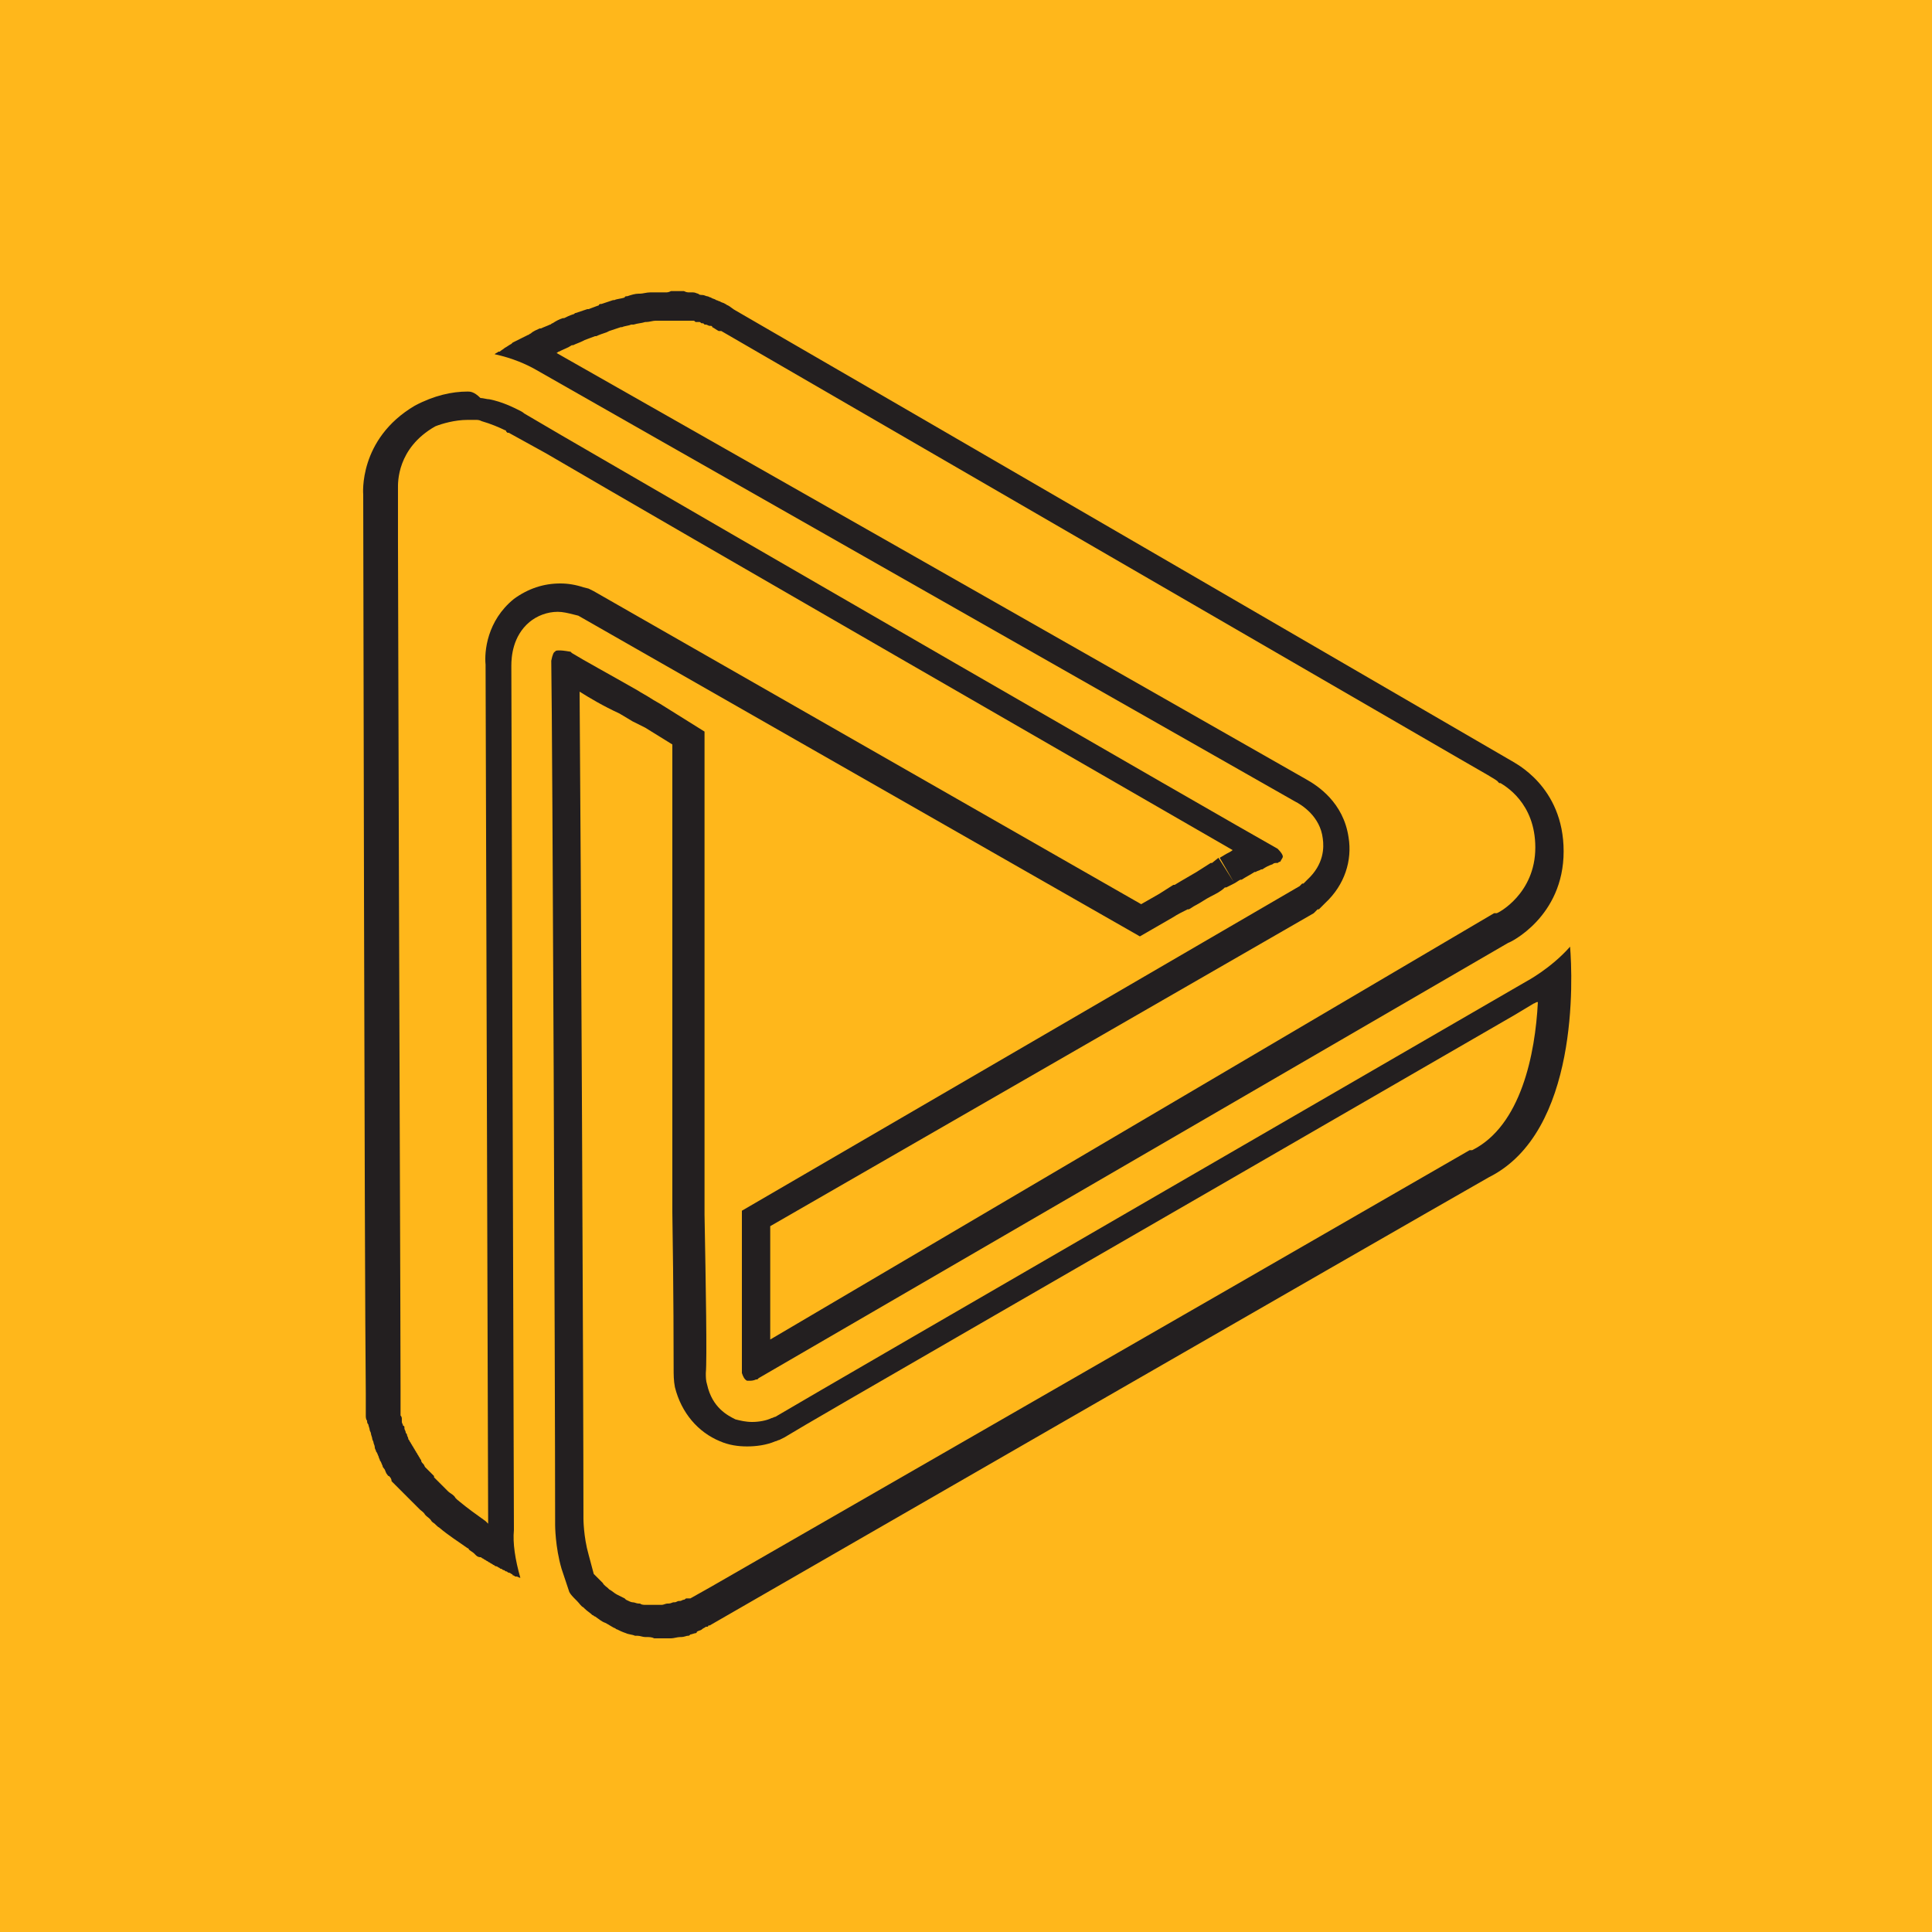 <?xml version="1.0" encoding="UTF-8"?> <svg xmlns="http://www.w3.org/2000/svg" xmlns:xlink="http://www.w3.org/1999/xlink" version="1.1" x="0px" y="0px" viewBox="0 0 150 150" style="enable-background:new 0 0 150 150;" xml:space="preserve"> <style type="text/css"> .st0{display:none;fill:#FFB71B;} .st1{fill:#FFB71B;} .st2{display:none;} .st3{display:inline;} .st4{fill:#231F20;} </style> <g id="Slash"> <polygon class="st0" points="124,146.2 -33,146.2 26,3.8 183,3.8 "></polygon> <rect x="-0.8" y="-0.8" class="st1" width="151.5" height="151.5"></rect> </g> <g id="Structures" class="st2"> <g class="st3"> <g> <path class="st4" d="M75,95.9c-1.4,0-2.8-0.1-4.2-0.4l-1-0.2v-4.5c-0.1,0-0.3-0.1-0.4-0.1l-0.1-0.1c-0.1,0-0.2-0.1-0.3-0.1 l-0.8-0.3c-5.7-2.6-9.3-8.3-9.3-14.6c0-8.9,7.2-16.1,16.1-16.1s16.1,7.2,16.1,16.1c0,6.3-3.6,11.9-9.3,14.6v0l-0.8,0.3 c-0.2,0.1-0.4,0.1-0.6,0.2c-0.4,0.2-0.9,0.3-1.3,0.4v4.4l-1.1,0.2C77.1,95.8,76.1,95.9,75,95.9z M72.3,93.2 c1.5,0.2,2.9,0.3,4.4,0.1V89l1-0.2c0.2,0,0.4-0.1,0.6-0.2l0.1,0c0.4-0.1,0.8-0.2,1.1-0.3c0.1,0,0.1,0,0.1-0.1l0.3-0.1 c5.2-2.1,8.5-7,8.5-12.6c0-7.5-6.1-13.6-13.6-13.6S61.4,68,61.4,75.5c0,5.6,3.3,10.5,8.5,12.6l0.5,0.2c0.2,0.1,0.5,0.2,0.7,0.2 l1.2,0.3V93.2z"></path> </g> <g> <path class="st4" d="M79.9,125.4h-9.8c0,0-3.2-0.1-4.1-1.3c-0.4-0.6-0.8-1.9-1-2.9l-1.6-8.8c-0.1-0.8-0.6-2-0.9-2.4 c-0.4-0.3-1.1-0.7-1.5-0.9c-0.5-0.2-1.6-0.5-2-0.5c-0.4,0.1-1.3,0.6-1.9,1.1l-7.4,5.1c0,0-2.7,1.8-4.1,1.2 c-0.7-0.3-1.7-1.1-2.4-1.8l-6.9-6.9c0,0-2.3-2.3-1.9-3.8c0.2-0.7,0.8-1.9,1.3-2.7l5.1-7.4c0.4-0.6,1-1.9,1.1-2.3 c-0.1-0.5-0.3-1.2-0.5-1.7c-0.2-0.5-0.8-1.5-1.1-1.8c-0.4-0.2-1.3-0.5-2.1-0.6l-8.8-1.6c0,0-3.2-0.6-3.8-2.1 c-0.3-0.7-0.4-2-0.4-3v-9.8c0,0,0.1-3.2,1.3-4.1c0.6-0.4,1.9-0.8,2.9-1l8.8-1.6c0.8-0.1,2-0.6,2.4-0.9c0.3-0.4,0.7-1.1,0.9-1.5 c0.2-0.5,0.5-1.7,0.5-2c-0.1-0.4-0.6-1.3-1.1-1.9l-5.1-7.4c0,0-1.8-2.7-1.2-4.1c0.3-0.7,1.1-1.7,1.8-2.4l6.9-6.9 c0,0,2.3-2.3,3.8-1.9c0.7,0.2,1.9,0.8,2.7,1.3l7.4,5.1c0.6,0.4,1.9,1,2.3,1.1c0.5-0.1,1.2-0.3,1.7-0.5c0.5-0.2,1.5-0.8,1.8-1.1 c0.2-0.4,0.5-1.3,0.6-2.1l1.6-8.8c0,0,0.6-3.2,2.1-3.8c0.7-0.3,2-0.4,3-0.4h9.8c0,0,3.2,0.1,4.1,1.3c0.4,0.6,0.8,1.9,1,2.9 l1.6,8.8c0.1,0.8,0.6,2,0.9,2.4c0.4,0.3,1.1,0.7,1.5,0.8c0.5,0.2,1.6,0.5,2,0.5c0,0,0,0,0,0c0.4-0.1,1.3-0.6,1.9-1.1l7.4-5.1 c0,0,2.7-1.8,4.1-1.2c0.7,0.3,1.7,1.1,2.4,1.8l6.9,6.9c0,0,2.3,2.3,1.9,3.8c-0.2,0.7-0.8,1.9-1.3,2.7l-5.1,7.4 c-0.4,0.6-1,1.9-1.1,2.3c0.1,0.5,0.3,1.2,0.5,1.7c0.2,0.5,0.8,1.5,1.1,1.8c0.4,0.2,1.3,0.5,2.1,0.6l8.8,1.6 c0.9,0.2,2.2,0.6,2.9,1l0,0c0,0,0,0,0,0c1.3,0.8,1.3,4,1.3,4.1v9.8c0,0-0.1,3.2-1.3,4.1c-0.6,0.4-1.9,0.8-2.9,1l-8.8,1.6 c-0.8,0.1-2,0.6-2.4,0.9c-0.3,0.4-0.7,1.1-0.9,1.5c-0.2,0.5-0.5,1.7-0.5,2c0.1,0.4,0.6,1.2,1.1,1.9l5.1,7.4c0,0,1.8,2.7,1.2,4.1 c-0.3,0.7-1.1,1.7-1.8,2.4l-6.9,6.9c0,0-2.3,2.3-3.8,1.9c-0.7-0.2-1.9-0.8-2.7-1.3l-7.4-5.1c-0.6-0.4-1.9-1-2.3-1.1 c-0.5,0.1-1.2,0.3-1.7,0.5c-0.5,0.2-1.5,0.8-1.8,1.1c-0.2,0.4-0.5,1.3-0.6,2.1l-1.6,8.8c0,0-0.6,3.2-2.1,3.8 C82.2,125.2,80.8,125.4,79.9,125.4z M68.1,122.5c0.4,0.2,1.4,0.4,2,0.4h9.8c0.8,0,1.5-0.1,1.9-0.2c0.2-0.4,0.6-1.3,0.7-1.9 l1.6-8.8c0.2-0.9,0.5-2.2,0.9-2.9c0.6-1.1,3-2.2,3-2.2c0.7-0.3,1.7-0.6,2.4-0.7c1.3-0.2,3.9,1.5,3.9,1.5l7.4,5.1 c0.6,0.4,1.3,0.8,1.6,0.9c0.4-0.2,1.3-0.8,1.7-1.2l6.9-6.9c0.5-0.5,1-1.1,1.2-1.4c-0.1-0.4-0.5-1.4-0.9-1.9l-5.1-7.4 c-0.5-0.7-1.2-1.9-1.4-2.7c-0.4-1.2,0.5-3.6,0.6-3.7c0.3-0.7,0.8-1.6,1.2-2.2c0.8-1.1,3.8-1.7,3.9-1.7l8.8-1.6 c0.7-0.1,1.4-0.4,1.8-0.5c0.2-0.4,0.4-1.4,0.4-2v-9.8c0-0.6-0.2-1.6-0.4-2c-0.3-0.2-1-0.4-1.8-0.5l-8.8-1.6 c-0.9-0.2-2.2-0.5-2.9-0.9c-1.1-0.6-2.2-3-2.2-3c-0.3-0.7-0.6-1.7-0.7-2.4c-0.2-1.3,1.5-3.9,1.5-3.9l5.1-7.4 c0.4-0.6,0.8-1.3,0.9-1.6c-0.2-0.4-0.8-1.3-1.2-1.7l-6.9-6.9c-0.5-0.5-1.1-1-1.5-1.2c-0.4,0.1-1.4,0.5-1.9,0.9l-7.4,5.1 c-0.7,0.5-1.9,1.2-2.7,1.4c-1.2,0.4-3.7-0.6-3.7-0.6c-0.7-0.3-1.6-0.8-2.2-1.2c-1.1-0.8-1.7-3.8-1.7-3.9l-1.6-8.8 c-0.1-0.7-0.4-1.4-0.5-1.8c-0.4-0.2-1.4-0.4-2-0.4h-9.8c-0.8,0-1.5,0.1-1.9,0.2c-0.2,0.4-0.6,1.3-0.7,1.9l-1.6,8.8 c-0.2,0.9-0.5,2.2-0.9,2.9c-0.6,1.1-3,2.2-3,2.2c-0.7,0.3-1.7,0.6-2.4,0.7c-1.3,0.2-3.9-1.5-3.9-1.5l-7.4-5.1 c-0.6-0.4-1.3-0.8-1.6-0.9c-0.4,0.2-1.3,0.8-1.7,1.2L38,45.5c-0.5,0.5-1,1.1-1.2,1.4c0.1,0.4,0.5,1.4,0.9,1.9l5.1,7.4 c0.5,0.7,1.2,1.9,1.4,2.7c0.4,1.2-0.5,3.6-0.6,3.7c-0.3,0.7-0.8,1.6-1.2,2.2c-0.8,1.1-3.8,1.7-3.9,1.7L29.8,68 c-0.7,0.1-1.4,0.4-1.8,0.5c-0.2,0.4-0.4,1.4-0.4,2v9.8c0,0.8,0.1,1.5,0.2,1.9c0.4,0.2,1.3,0.6,1.9,0.7l8.8,1.6 c0.9,0.2,2.2,0.5,2.9,0.9c1.1,0.6,2.2,3,2.2,3c0.3,0.7,0.6,1.7,0.7,2.4c0.2,1.3-1.5,3.9-1.5,3.9l-5.1,7.4 c-0.4,0.6-0.8,1.3-0.9,1.6c0.2,0.4,0.8,1.3,1.2,1.7l6.9,6.9c0.5,0.5,1.1,1,1.4,1.2c0.4-0.1,1.4-0.5,1.9-0.9l7.4-5.1 c0.7-0.5,1.9-1.2,2.7-1.4c1.2-0.4,3.6,0.5,3.7,0.6c0.7,0.3,1.7,0.8,2.2,1.2c1.1,0.8,1.7,3.8,1.7,3.9l1.6,8.8 C67.7,121.5,67.9,122.2,68.1,122.5z M81.7,122.8L81.7,122.8L81.7,122.8z M67.9,122.5L67.9,122.5L67.9,122.5z M103.2,113.7 L103.2,113.7L103.2,113.7z M62.6,110L62.6,110L62.6,110z M113.2,104.2L113.2,104.2L113.2,104.2z M122,82.6 C122,82.6,122,82.6,122,82.6L122,82.6z M27.7,82.2 M122,68.4L122,68.4L122,68.4z M28,68.4C28,68.4,28,68.4,28,68.4 C28,68.4,28,68.4,28,68.4z M40.5,63.1L40.5,63.1L40.5,63.1z M113.2,47.3L113.2,47.3L113.2,47.3z M36.8,46.8 M46.8,37.3 M82.1,28.5C82.1,28.5,82.1,28.5,82.1,28.5L82.1,28.5z M68.3,28.2 M75,106.7c-17.2,0-31.2-14-31.2-31.2c0-17.2,14-31.2,31.2-31.2 c17.2,0,31.2,14,31.2,31.2C106.2,92.7,92.2,106.7,75,106.7z M75,46.8c-15.8,0-28.7,12.9-28.7,28.7c0,15.8,12.9,28.7,28.7,28.7 c15.8,0,28.7-12.9,28.7-28.7C103.7,59.7,90.8,46.8,75,46.8z"></path> </g> </g> </g> <g id="Fluids" class="st2"> <g class="st3"> <path class="st4" d="M33.2,66.5c5.3,0,11.4,1.5,18,4.5l0.2,0.1l0.1,0.1c0.4,0.2,0.8,0.4,1.2,0.6l0.4,0.2l0.1,0 c0.4,0.2,0.7,0.4,1.1,0.6c0.2,0.1,0.4,0.2,0.6,0.3c0.4,0.2,0.7,0.4,1.1,0.6l0.1,0.1c0.1,0.1,0.3,0.2,0.4,0.2 c0.4,0.2,0.8,0.4,1.2,0.7l0.2,0.1l0.3,0.2c0.6,0.3,1.2,0.7,1.7,1c0,0,0.1,0,0.1,0.1c0.8,0.4,1.7,0.9,2.5,1.4l0.7,0.4 c9.4,5.2,21.1,11.8,34,11.9c0,0,0,0,0,0c0,0,0,0,0,0l0.3,0c2.8,0,5.6-0.3,8.3-1c0.2,0,0.4-0.1,0.6-0.1c0.7-0.2,1.3-0.4,2-0.6 c0.3-0.1,0.5-0.2,0.8-0.3c1-0.4,2-0.8,3-1.2c0.3-0.2,0.7-0.3,1-0.5c0.7-0.4,1.4-0.7,2-1c0.7-0.4,1.3-0.8,2.1-1.3 c3.2-2,6.2-4.6,9.2-7.7c-1.5,4-3.7,8.6-6.6,12.8c-7.4,10.9-17,16.4-28.8,16.4c-22,0-37-11.1-50.2-20.9c-8-5.9-15.1-11.2-22.4-12.6 C21.3,69.3,25.9,66.5,33.2,66.5 M33.2,64.1c-14,0-19.2,9.6-19.2,9.6c0,0,0,0,0,0c0,0,0,0,0,0c0.3,0,0.6,0,0.9,0 c19.1,0,37.6,33.8,76.4,33.8c29.4,0,38.9-32.4,41-42.5c0,0,0,0,0,0c0,0,0,0,0,0l0,0c-1.2,1.7-2.4,3.4-3.6,4.9 c-0.4,0.5-0.8,1-1.2,1.5c-3.8,4.5-7.6,7.8-11.4,10.2c-0.7,0.4-1.3,0.8-2,1.2c-0.6,0.3-1.2,0.7-1.8,1c-0.3,0.2-0.6,0.3-1,0.5 c-0.9,0.4-1.9,0.8-2.8,1.1c-0.2,0.1-0.5,0.2-0.7,0.2c-0.6,0.2-1.3,0.4-1.9,0.5c-0.2,0-0.4,0.1-0.5,0.1c-2.6,0.6-5.2,0.9-7.8,0.9 c-0.1,0-0.2,0-0.3,0c0,0,0,0,0,0c-12.6-0.1-24.4-6.9-33.6-12c-0.9-0.5-1.7-1-2.5-1.4c-0.6-0.4-1.2-0.7-1.8-1.1 c-0.2-0.1-0.4-0.2-0.5-0.3c-0.4-0.2-0.8-0.5-1.2-0.7c-0.2-0.1-0.4-0.2-0.6-0.3c-0.4-0.2-0.7-0.4-1.1-0.6c-0.2-0.1-0.4-0.2-0.6-0.3 c-0.4-0.2-0.8-0.4-1.1-0.6c-0.2-0.1-0.3-0.2-0.5-0.3c-0.4-0.2-0.8-0.4-1.3-0.6c-0.1-0.1-0.2-0.1-0.3-0.2 C44.5,65.4,38.3,64.1,33.2,64.1L33.2,64.1z M132.4,64.9L132.4,64.9L132.4,64.9z M132.4,64.9L132.4,64.9L132.4,64.9 C132.4,64.9,132.4,64.9,132.4,64.9L132.4,64.9z M132.4,64.9L132.4,64.9L132.4,64.9z"></path> <path class="st4" d="M77.7,54.1c4.8,0,9.7,1.9,14.6,5.5c0,0,0.1,0.1,0.1,0.1c0.7,0.5,1.4,0.9,2.2,1.4c5.5,3.7,12.3,8.2,20.9,8.2 c2.9,0,5.8-0.5,8.7-1.5c-7.9,9-17.8,12.4-25.3,12.4c-1.1,0-2.3-0.1-3.4-0.2c-9.7-1.3-29.4-12.6-36.1-16.5c1.6-1.8,4.4-4.6,8.2-6.6 c0,0,0.1-0.1,0.1-0.1C71,55,74.3,54.1,77.7,54.1 M77.7,51.7c-4.3,0-8.1,1.3-11.3,3.1c0,0,0,0,0,0c-6.7,3.6-10.6,9.3-10.6,9.3l0,0 c0,0,0,0,0,0s27,16.6,39.3,18.2c1.2,0.2,2.4,0.2,3.7,0.2c11.6,0,24.7-6.8,32.9-21.4c0,0,0,0,0,0c0,0,0,0,0,0 c-6.1,4.2-11.4,5.8-16.2,5.8c-9,0-15.9-5.5-21.8-9.3C87.9,53.3,82.5,51.7,77.7,51.7L77.7,51.7z"></path> <path class="st4" d="M98.9,44.9c0.1,0,0.2,0,0.3,0l0,0l0.1,0c0.2,0,0.3,0,0.5,0l0.1,0c0.2,0,0.3,0,0.5,0.1l0.1,0 c0.2,0,0.3,0.1,0.5,0.1l0.1,0c0.2,0,0.3,0.1,0.5,0.2c0,0,0,0,0,0c0.2,0.1,0.3,0.1,0.5,0.2c0,0,0,0,0.1,0c0.2,0.1,0.3,0.2,0.4,0.3 c0,0,0.1,0,0.1,0c0.2,0.1,0.3,0.2,0.5,0.3c0,0,0,0,0,0c0.2,0.1,0.3,0.3,0.5,0.4c0,0,0,0,0,0c0.2,0.2,0.4,0.4,0.6,0.5c0,0,0,0,0,0 c0.2,0.2,0.4,0.4,0.6,0.6c0,0,0,0,0,0l0,0c0.2,0.2,0.4,0.4,0.5,0.6l0,0l0,0c0.2,0.2,0.4,0.4,0.5,0.6l0,0l0.1,0.1 c0.2,0.2,0.3,0.4,0.5,0.6l0,0l0.1,0.1l0.5,0.5l0.7,0.8c2.2,2.5,4.6,5,7.1,7.1c0.3,0.2,0.5,0.4,0.8,0.6l0,0c0,0,0,0,0,0 c1.1,0.8,2.2,1.5,3.3,2.1c-1.3,0.3-2.7,0.5-4,0.5c-6.2,0-10.7-2.1-24-13.9C92,47,93,46.5,94.1,46c0.2-0.1,0.4-0.2,0.6-0.2l0.1,0 l0,0c0.1-0.1,0.3-0.1,0.4-0.2c0.1,0,0.2-0.1,0.2-0.1c0.1,0,0.2-0.1,0.4-0.1c0.1,0,0.2-0.1,0.3-0.1c0.1,0,0.2-0.1,0.3-0.1 c0.1,0,0.2-0.1,0.4-0.1c0.1,0,0.2,0,0.2,0c0.1,0,0.3,0,0.4-0.1l0.1,0c0.2,0,0.3,0,0.5-0.1l0.1,0l0.1,0c0.2,0,0.3,0,0.5,0l0.1,0 l0.1,0L98.9,44.9 M98.9,42.5c-0.1,0-0.1,0-0.2,0c0,0-0.1,0-0.1,0c-0.2,0-0.4,0-0.6,0c-0.1,0-0.1,0-0.2,0c-0.2,0-0.4,0-0.6,0.1 c-0.1,0-0.1,0-0.2,0c-0.2,0-0.3,0.1-0.5,0.1c-0.1,0-0.2,0-0.3,0.1c-0.1,0-0.3,0.1-0.4,0.1c-0.1,0-0.2,0.1-0.3,0.1 c-0.1,0-0.2,0.1-0.4,0.1c-0.1,0-0.3,0.1-0.4,0.1c-0.1,0-0.2,0.1-0.3,0.1c-0.2,0.1-0.3,0.1-0.5,0.2c-0.1,0-0.1,0-0.2,0.1 c-0.2,0.1-0.4,0.2-0.6,0.3c0,0,0,0,0,0l0,0c-3.4,1.4-5.8,3.5-5.8,3.5c0,0,0,0,0,0l0,0c14.7,13.4,20,16.5,27.8,16.5 c7.8-0.1,15-4.9,15-4.9c0,0,0,0,0,0c0,0,0,0,0,0c-0.5,0.2-0.9,0.4-1.4,0.5v0c-0.3,0.1-0.6,0.2-0.9,0.3c0,0,0,0,0,0 c-0.3,0.1-0.6,0.1-0.9,0.2c0,0,0,0,0,0c-0.3,0-0.6,0.1-0.9,0.1c0,0,0,0,0,0c-0.3,0-0.5,0-0.8,0c0,0,0,0-0.1,0c0,0,0,0,0,0 c-0.3,0-0.6,0-0.8,0c0,0,0,0,0,0c-2.5-0.2-4.9-1.4-7.1-3c0,0,0,0,0,0c-0.2-0.2-0.5-0.4-0.7-0.6c0,0,0,0,0,0 c-2.7-2.2-5.2-5-7.6-7.6c-0.2-0.2-0.3-0.3-0.5-0.5c0-0.1-0.1-0.1-0.1-0.2c-0.2-0.2-0.3-0.4-0.5-0.6c0,0-0.1-0.1-0.1-0.1 c-0.2-0.2-0.4-0.4-0.5-0.6c0,0-0.1-0.1-0.1-0.1c-0.2-0.2-0.4-0.4-0.6-0.6c0,0,0,0-0.1-0.1c-0.2-0.2-0.4-0.4-0.6-0.6c0,0,0,0,0,0 c-0.2-0.2-0.4-0.4-0.6-0.6c0,0,0,0,0,0c-0.2-0.2-0.4-0.4-0.7-0.6c0,0,0,0,0,0c-0.2-0.2-0.4-0.3-0.6-0.5c0,0,0,0-0.1,0 c-0.2-0.1-0.4-0.3-0.6-0.4c0,0-0.1,0-0.1,0c-0.2-0.1-0.4-0.2-0.6-0.3c0,0-0.1,0-0.1,0c-0.2-0.1-0.4-0.2-0.6-0.2c0,0-0.1,0-0.1,0 c-0.2-0.1-0.4-0.1-0.6-0.2c0,0-0.1,0-0.1,0c-0.2,0-0.4-0.1-0.6-0.1c0,0-0.1,0-0.1,0c-0.2,0-0.4,0-0.6-0.1c0,0-0.1,0-0.1,0 C99.2,42.5,99.1,42.5,98.9,42.5L98.9,42.5z"></path> </g> </g> <g id="Electromagnetics" class="st2"> <g class="st3"> <path class="st4" d="M90.4,113.1l-3.1-6.5l1-0.4c14.5-5.4,23.9-17.8,23.9-31.6c0-13.8-9.4-26.2-23.9-31.6l-1-0.4l3.1-6.5l0.8,0.3 c19.4,6,32.4,21.4,32.4,38.2s-13,32.1-32.4,38.2L90.4,113.1z M90.1,107.8l1.4,2.9c18.1-5.9,30.2-20.3,30.2-36s-12.1-30-30.2-36 l-1.4,2.9c14.7,5.9,24.2,18.8,24.2,33.1C114.2,89,104.8,101.9,90.1,107.8z M60.8,113.1l-0.8-0.3c-19.4-6-32.4-21.4-32.4-38.2 c0-16.8,13-32.1,32.4-38.2l0.8-0.3l3.1,6.5l-1,0.4C48.3,48.6,39,60.9,39,74.7c0,13.8,9.4,26.2,23.9,31.6l1,0.4L60.8,113.1z M59.7,38.8c-18.1,5.9-30.2,20.3-30.2,36s12.1,30,30.2,36l1.4-2.9C46.4,101.9,36.9,89,36.9,74.7c0-14.3,9.4-27.2,24.2-33.1 L59.7,38.8z M65.4,103.6l-0.8-0.3c-14.6-4.5-24.3-16-24.3-28.7c0-12.6,9.8-24.1,24.3-28.7l0.8-0.3l2.8,5.9l-1,0.4 C56.8,56,50,64.9,50,74.7c0,9.9,6.7,18.7,17.1,22.6l1,0.4L65.4,103.6z M64.3,48.3c-13.2,4.4-22.1,15-22.1,26.5s8.8,22,22.1,26.5 l1.1-2.3C54.8,94.5,48,85.1,48,74.7S54.8,55,65.4,50.6L64.3,48.3z M85.8,103.6l-2.8-5.9l1-0.4c10.4-3.9,17.1-12.7,17.1-22.6 S94.4,56,84,52.1l-1-0.4l2.8-5.9l0.8,0.3c14.6,4.5,24.3,16,24.3,28.7c0,12.6-9.8,24.1-24.3,28.7L85.8,103.6z M85.7,98.8l1.1,2.3 c13.2-4.4,22.1-15,22.1-26.5s-8.8-22-22.1-26.5l-1.1,2.3c10.6,4.4,17.4,13.7,17.4,24.1C103.1,85.1,96.4,94.5,85.7,98.8z M81.9,95.6l-2.4-4.9l0.9-0.4c6.1-2.8,10.1-8.9,10.1-15.5c0-6.6-3.9-12.7-10.1-15.5l-0.9-0.4l2.4-4.9l0.8,0.3 c10.5,3.3,17.5,11.6,17.5,20.6s-7,17.4-17.5,20.6L81.9,95.6z M82.3,91.6l0.7,1.5c9.2-3.2,15.2-10.5,15.2-18.4S92.2,59.4,83,56.3 l-0.7,1.5c6.3,3.3,10.3,9.9,10.3,16.9C92.6,81.8,88.6,88.3,82.3,91.6z M69.2,95.6l-0.8-0.3c-10.5-3.3-17.5-11.6-17.5-20.6 s7-17.4,17.5-20.6l0.8-0.3l2.4,4.9l-0.9,0.4c-6.1,2.8-10.1,8.9-10.1,15.5c0,6.6,3.9,12.7,10.1,15.5l0.9,0.4L69.2,95.6z M68.2,56.3 C59,59.4,52.9,66.8,52.9,74.7S59,90,68.2,93.2l0.7-1.5c-6.3-3.3-10.3-9.9-10.3-16.9c0-7.1,4-13.6,10.3-16.9L68.2,56.3z"></path> </g> </g> <g id="_x33_D_Design"> <g> <path class="st4" d="M45,53.7c0.8,0.5,1.8,1.1,3.1,1.7l1,0.6l0,0l1,0.5l2.1,1.3c0,7.1,0,35.9,0,36.3c0.1,6.2,0.1,11.3,0.1,12.1 c0,0.5,0,1,0.1,1.5c0.5,2,1.8,3.5,3.5,4.2c0.7,0.3,1.4,0.4,2.1,0.4c0.7,0,1.5-0.1,2.2-0.4c0.1,0,0.2-0.1,0.3-0.1l0.2-0.1l0.2-0.1 c2.1-1.3,22.3-12.9,56.7-32.8l1.5-0.9c0.1,0,0.1-0.1,0.3-0.1c-0.2,4-1.3,9.6-5.1,11.5l-0.1,0l-0.1,0c-4.5,2.6-25.5,14.7-58.9,33.9 l-1.6,0.9l-0.1,0l-0.1,0l0,0l1.2,1.8l-1.2-1.8l-0.1,0l0,0c-0.1,0-0.1,0.1-0.2,0.1l0,0c-0.1,0-0.2,0.1-0.3,0.1l0,0l-0.1,0 c-0.1,0-0.2,0.1-0.3,0.1l-0.1,0c-0.1,0-0.2,0.1-0.4,0.1l-0.1,0l0,0c-0.1,0-0.3,0.1-0.4,0.1l-0.1,0l-0.1,0c-0.1,0-0.3,0-0.4,0 l-0.1,0l-0.1,0l0,0l-0.1,0c-0.2,0-0.3,0-0.4,0l0,0l0,0c-0.1,0-0.3,0-0.4-0.1l-0.1,0c-0.2,0-0.3-0.1-0.5-0.1l0,0l0,0 c-0.1,0-0.3-0.1-0.5-0.2l-0.1-0.1c-0.2-0.1-0.4-0.2-0.6-0.3c-0.2-0.1-0.4-0.3-0.6-0.4c0,0-0.1-0.1-0.1-0.1 c-0.1-0.1-0.3-0.2-0.4-0.4l-0.1-0.1c-0.1-0.1-0.3-0.3-0.4-0.4l0,0c-0.1-0.1-0.1-0.1-0.2-0.2l-0.4-1.5c-0.4-1.4-0.4-2.8-0.4-2.8 l-2.2,0l2.2,0v0l0,0l0-0.3C45.3,108.8,45.1,65.7,45,53.7 M43.4,50.5c-0.1,0-0.3,0-0.3,0.1c-0.1,0-0.2,0.2-0.3,0.7 c0.1,6,0.3,56.5,0.3,66.8l0,0.3v0l0,0c0,0,0,1.7,0.5,3.4l0.6,1.8c0,0,0,0,0,0c0.1,0.2,0.3,0.4,0.5,0.6c0,0,0,0,0.1,0.1 c0.2,0.2,0.3,0.4,0.5,0.5c0,0,0.1,0.1,0.1,0.1c0.2,0.2,0.4,0.3,0.6,0.5c0.1,0,0.1,0.1,0.2,0.1c0.3,0.2,0.5,0.4,0.8,0.5 c0.2,0.1,0.5,0.3,0.7,0.4c0.1,0,0.1,0.1,0.2,0.1c0.2,0.1,0.4,0.2,0.7,0.3c0,0,0,0,0,0c0.2,0.1,0.5,0.1,0.7,0.2c0.1,0,0.1,0,0.2,0 c0.2,0,0.4,0.1,0.6,0.1c0,0,0,0,0.1,0c0.2,0,0.4,0,0.6,0.1c0.1,0,0.1,0,0.2,0c0,0,0.1,0,0.1,0c0.1,0,0.2,0,0.2,0 c0.2,0,0.4,0,0.6,0c0.1,0,0.1,0,0.2,0c0.2,0,0.5-0.1,0.7-0.1c0,0,0,0,0.1,0c0.2,0,0.4-0.1,0.5-0.1c0.1,0,0.1,0,0.2-0.1 c0.1,0,0.3-0.1,0.4-0.1c0,0,0.1,0,0.1-0.1c0.1-0.1,0.3-0.1,0.4-0.2c0,0,0,0,0,0c0.1-0.1,0.2-0.1,0.3-0.2c0,0,0.1,0,0.1,0 c0.1,0,0.1-0.1,0.1-0.1c0,0,0,0,0,0c0,0,0.1,0,0.1,0c0.5-0.3,52.6-30.3,60.5-34.8c7-3.5,6.5-15.5,6.3-17.9 c-1.5,1.7-3.4,2.7-3.4,2.7c-0.5,0.3-54.6,31.6-58.3,33.8c-0.1,0-0.2,0.1-0.3,0.1c-0.4,0.2-1,0.3-1.5,0.3c-0.5,0-0.9-0.1-1.3-0.2 c-0.6-0.3-1.8-0.9-2.2-2.7c-0.1-0.3-0.1-0.6-0.1-0.9c0.1-1,0-6.9-0.1-12.3c0-0.5,0-37.5,0-37.5l-3.2-2c0,0,0,0,0,0 c-0.3-0.2-0.7-0.4-1-0.6c0,0,0,0,0,0c-0.3-0.2-0.7-0.4-1-0.6c0,0,0,0,0,0c-2.1-1.2-4.3-2.4-5.1-2.9l-0.1-0.1 C43.7,50.5,43.6,50.5,43.4,50.5L43.4,50.5z"></path> <path class="st4" d="M36.3,32.6c0.2,0,0.4,0,0.6,0c0.2,0,0.3,0,0.5,0.1c0.7,0.2,1.4,0.5,1.8,0.7c0.1,0,0.1,0.1,0.1,0.1l0.1,0.1 l0.1,0l2.9,1.6C53,41.4,86,60.4,95.7,66c-0.1,0.1-0.3,0.2-0.5,0.3l0,0l0,0l-0.5,0.3l1.1,1.9l-1.2-1.9L94.1,67L94,67l-1.1,0.7l0,0 l-1.2,0.7l0,0l0,0l-0.5,0.3l-0.1,0L90,69.4l-1.4,0.8L46.1,45.9l-0.2-0.1l-0.2-0.1l-0.4-0.1c-0.6-0.2-1.2-0.3-1.8-0.3 c-1.3,0-2.5,0.4-3.6,1.2c-2.1,1.7-2.3,4.1-2.2,5.1l0.2,66.7c0,0-0.1-0.1-0.1-0.1l-0.1-0.1c-0.7-0.5-1.4-1-2-1.5l0,0l0,0 c-0.1-0.1-0.3-0.2-0.4-0.4l0,0l-0.1-0.1c-0.1-0.1-0.3-0.2-0.4-0.3l-0.1-0.1l-0.1-0.1c-0.1-0.1-0.2-0.2-0.3-0.3l-0.1-0.1l-0.1-0.1 c-0.1-0.1-0.2-0.2-0.3-0.3l-0.1-0.1l0-0.1c-0.1-0.1-0.2-0.2-0.3-0.3l-0.1-0.1l0,0c-0.1-0.1-0.2-0.2-0.3-0.3l-0.1-0.2 c-0.1-0.1-0.2-0.2-0.2-0.3c0-0.1-0.1-0.1-0.1-0.2c-0.1-0.1-0.1-0.2-0.2-0.3c0-0.1-0.1-0.1-0.1-0.2c-0.1-0.1-0.1-0.2-0.2-0.3 c0-0.1-0.1-0.1-0.1-0.2c-0.1-0.1-0.1-0.2-0.2-0.3c0-0.1-0.1-0.1-0.1-0.2c0-0.1-0.1-0.2-0.1-0.3l0,0c0-0.1-0.1-0.1-0.1-0.2 c0-0.1-0.1-0.2-0.1-0.3l0-0.1c0,0,0-0.1-0.1-0.1c0-0.1-0.1-0.2-0.1-0.3l0-0.1c0,0,0-0.1,0-0.1c0-0.1,0-0.2-0.1-0.3l0,0l0-0.1 c0,0,0-0.1,0-0.1c0-0.1,0-0.2,0-0.3l0-0.1l0-0.1l0-0.1c0-0.1,0-0.2,0-0.3c0-0.1,0-0.1,0-0.2l0,0c0-0.2,0-0.4,0-0.5l0-0.1l0-0.1 c0-5.1-0.1-27.3-0.2-66c0-2.3,0-3.7,0-3.8l0-0.1l0-0.1c0-0.4-0.1-3.1,2.9-4.8C34.3,32.9,35.3,32.6,36.3,32.6 M36.3,30.4 c-1.2,0-2.6,0.3-4.1,1.1c-4.4,2.6-4,6.9-4,6.9c0,0.6,0.1,60.7,0.2,69.8c0,0.2,0,0.5,0,0.7c0,0.1,0,0.2,0,0.2c0,0.2,0,0.3,0,0.5 c0,0.1,0,0.2,0,0.3c0,0.1,0,0.3,0.1,0.4c0,0.1,0,0.2,0.1,0.3c0,0.1,0.1,0.3,0.1,0.4c0,0.1,0.1,0.2,0.1,0.3c0,0.1,0.1,0.3,0.1,0.4 c0,0.1,0.1,0.2,0.1,0.3c0,0.1,0.1,0.2,0.1,0.4c0,0.1,0.1,0.2,0.1,0.3c0.1,0.1,0.1,0.2,0.2,0.4c0,0.1,0.1,0.2,0.1,0.3 c0.1,0.1,0.1,0.2,0.2,0.4c0,0.1,0.1,0.2,0.1,0.2c0.1,0.1,0.1,0.2,0.2,0.4c0.1,0.1,0.1,0.2,0.2,0.2c0.1,0.1,0.2,0.2,0.2,0.4 c0.1,0.1,0.1,0.1,0.2,0.2c0.1,0.1,0.2,0.2,0.3,0.3c0.1,0.1,0.1,0.1,0.2,0.2c0.1,0.1,0.2,0.2,0.3,0.3c0.1,0.1,0.1,0.1,0.2,0.2 c0.1,0.1,0.2,0.2,0.3,0.3c0.1,0.1,0.1,0.1,0.2,0.2c0.1,0.1,0.2,0.2,0.3,0.3c0.1,0.1,0.1,0.1,0.2,0.2c0.1,0.1,0.3,0.2,0.4,0.4 c0,0,0.1,0.1,0.1,0.1c0.1,0.1,0.3,0.2,0.4,0.4c0,0,0.1,0.1,0.1,0.1c0.2,0.1,0.3,0.3,0.5,0.4c0,0,0,0,0,0c0.7,0.6,1.5,1.1,2.2,1.6 c0,0,0.1,0,0.1,0.1c0.1,0.1,0.3,0.2,0.4,0.3c0,0,0.1,0.1,0.1,0.1c0.1,0.1,0.2,0.2,0.4,0.2c0.1,0,0.1,0.1,0.2,0.1 c0.1,0.1,0.2,0.1,0.3,0.2c0.1,0,0.1,0.1,0.2,0.1c0.1,0.1,0.2,0.1,0.3,0.2c0.1,0,0.1,0.1,0.2,0.1c0.1,0,0.2,0.1,0.2,0.1 c0.1,0,0.1,0.1,0.2,0.1c0.1,0,0.1,0.1,0.2,0.1c0.1,0,0.1,0.1,0.2,0.1c0.1,0,0.1,0.1,0.2,0.1c0.1,0,0.2,0.1,0.2,0.1 c0,0,0.1,0,0.1,0.1c0.1,0,0.2,0.1,0.2,0.1c0,0,0,0,0.1,0c0.1,0,0.2,0.1,0.3,0.1c-0.4-1.4-0.6-2.7-0.5-3.7l-0.2-67.1 c0-0.7,0.1-2.3,1.4-3.4c0.6-0.5,1.4-0.8,2.2-0.8c0.4,0,0.8,0.1,1.2,0.2l0.4,0.1l43.6,24.9l2.6-1.5c0.3-0.2,0.7-0.4,1.1-0.6 c0,0,0,0,0.1,0c0.2-0.1,0.3-0.2,0.5-0.3c0,0,0,0,0,0c0.4-0.2,0.8-0.5,1.2-0.7c0,0,0,0,0,0c0.4-0.2,0.8-0.4,1.1-0.7c0,0,0,0,0.1,0 c0.2-0.1,0.4-0.2,0.6-0.3c0,0,0,0,0,0c0.2-0.1,0.3-0.2,0.5-0.3c0,0,0,0,0.1,0c0.3-0.2,0.7-0.4,1-0.6c0,0,0,0,0.1,0 c0.1-0.1,0.3-0.1,0.4-0.2c0,0,0.1,0,0.1,0c0.3-0.2,0.5-0.3,0.8-0.4c0,0,0,0,0,0c0.1-0.1,0.2-0.1,0.3-0.1c0,0,0,0,0.1,0 c0.1-0.1,0.2-0.1,0.2-0.1c0.1-0.2,0.2-0.3,0.2-0.4c0-0.1-0.1-0.3-0.4-0.6c-4.8-2.7-43.4-25-55.6-32.1l-2.9-1.7 c0,0-0.1-0.1-0.3-0.2c0,0,0,0,0,0c-0.6-0.3-1.4-0.7-2.4-0.9c-0.2,0-0.5-0.1-0.7-0.1C36.8,30.4,36.5,30.4,36.3,30.4L36.3,30.4z"></path> <path class="st4" d="M51.7,22.7v2.2c0.1,0,0.1,0,0.2,0l0.1,0l0.1,0c0.1,0,0.1,0,0.2,0c0.1,0,0.1,0,0.2,0l0.1,0l0.1,0 c0,0,0.1,0,0.1,0c0.1,0,0.1,0,0.2,0l0.1,0l0.1,0c0,0,0.1,0,0.1,0c0.1,0,0.1,0,0.2,0l0.1,0l0.1,0c0,0,0.1,0,0.1,0 c0.1,0,0.1,0,0.2,0.1l0.1,0l0.1,0c0,0,0.1,0,0.1,0c0.1,0,0.1,0.1,0.2,0.1l0.1,0l0.1,0.1l0.1,0c0.1,0,0.2,0.1,0.3,0.1l0.1,0 c0,0,0.1,0,0.1,0.1l0,0c0.2,0.1,0.3,0.2,0.5,0.3l0.1,0l0.1,0c4.5,2.6,23.8,13.8,57.3,33.2c1.9,1.1,3,1.7,3,1.8l0.1,0.1l0.1,0 c0.3,0.2,2.7,1.5,2.7,5c0,3.6-2.9,5.1-3,5.1l-0.1,0l-0.1,0L59.8,104l0-8.8l42.2-24.3l0.1-0.1l0.1-0.1c0,0,0,0,0.1-0.1l0.1,0 l0.2-0.2l0.3-0.3c1.5-1.4,2.1-3.3,1.8-5.1c-0.4-2.7-2.4-4-3.3-4.5c-12.8-7.3-52.2-29.7-58.2-33.1c0.1,0,0.1-0.1,0.2-0.1l0.2-0.1 c0.2-0.1,0.5-0.2,0.8-0.4l0.1,0c0.2-0.1,0.5-0.2,0.7-0.3l0.2-0.1c0.3-0.1,0.5-0.2,0.8-0.3l0.1,0c0.2-0.1,0.5-0.2,0.8-0.3l0.2-0.1 c0.3-0.1,0.6-0.2,0.9-0.3l0.1,0c0.2-0.1,0.5-0.1,0.7-0.2l0,0l0.2,0c0.3-0.1,0.6-0.1,0.9-0.2l0.1,0c0.2,0,0.5-0.1,0.7-0.1l0.1,0 l0.1,0c0.3,0,0.5,0,0.8,0L51.7,22.7 M51.7,22.7C51.7,22.7,51.7,22.7,51.7,22.7c-0.3,0-0.6,0-1,0c-0.1,0-0.2,0-0.2,0 c-0.3,0-0.6,0.1-0.8,0.1c0,0-0.1,0-0.1,0c-0.3,0-0.6,0.1-0.9,0.2c-0.1,0-0.2,0-0.2,0.1c-0.3,0.1-0.6,0.1-0.8,0.2c0,0-0.1,0-0.1,0 c-0.3,0.1-0.6,0.2-0.9,0.3c-0.1,0-0.2,0-0.2,0.1c-0.3,0.1-0.5,0.2-0.8,0.3c0,0-0.1,0-0.1,0c-0.3,0.1-0.6,0.2-0.9,0.3 c-0.1,0-0.1,0.1-0.2,0.1c-0.3,0.1-0.5,0.2-0.7,0.3c0,0-0.1,0-0.1,0c-0.3,0.1-0.5,0.2-0.8,0.4c-0.1,0-0.1,0.1-0.2,0.1 c-0.2,0.1-0.5,0.2-0.7,0.3c0,0,0,0-0.1,0c-0.2,0.1-0.5,0.2-0.7,0.4c-0.1,0-0.1,0.1-0.2,0.1c-0.2,0.1-0.4,0.2-0.6,0.3c0,0,0,0,0,0 c-0.2,0.1-0.4,0.2-0.6,0.3c0,0-0.1,0.1-0.1,0.1c-0.2,0.1-0.3,0.2-0.5,0.3c0,0,0,0,0,0c-0.1,0.1-0.3,0.2-0.4,0.3c0,0-0.1,0-0.1,0 c-0.1,0.1-0.2,0.1-0.3,0.2c1.4,0.3,2.5,0.8,3.2,1.2c0,0,0,0,0,0c0.5,0.3,58.9,33.5,58.9,33.5c0.6,0.3,2,1.2,2.2,2.9 c0.1,0.7,0.1,2-1.2,3.2l-0.3,0.3l-0.1,0c0,0,0,0,0,0c-0.1,0.1-0.2,0.2-0.2,0.2L57.6,94l0,12.6c0.1,0.3,0.2,0.5,0.4,0.6 c0,0,0.1,0,0.2,0c0.1,0,0.3,0,0.5-0.1c0,0,0.1,0,0.1,0c0,0,0.1-0.1,0.1-0.1l58.2-33.8c0.1,0,4.3-2,4.3-7.1c0-5.1-3.9-6.9-4-7 c-0.5-0.3-52.5-30.5-60.3-35c-0.2-0.1-0.4-0.3-0.6-0.4c-0.1,0-0.1-0.1-0.2-0.1c-0.1-0.1-0.3-0.1-0.4-0.2c-0.1,0-0.2-0.1-0.3-0.1 c-0.1-0.1-0.3-0.1-0.4-0.2c-0.1,0-0.2-0.1-0.3-0.1c-0.1,0-0.2-0.1-0.4-0.1c-0.1,0-0.2,0-0.3-0.1c-0.1,0-0.2-0.1-0.4-0.1 c-0.1,0-0.2,0-0.3,0c-0.1,0-0.2,0-0.4-0.1c-0.1,0-0.2,0-0.3,0c-0.1,0-0.2,0-0.4,0c-0.1,0-0.2,0-0.3,0 C51.9,22.7,51.8,22.7,51.7,22.7L51.7,22.7z"></path> </g> </g> <g id="Semiconductors" class="st2"> <g class="st3"> <g> <path class="st4" d="M94.4,27.9c1.2,0,2.2,1,2.2,2.2v0.8c0,1.6,1.3,2.9,2.9,2.9h14.4c1.2,0,2.2,1,2.2,2.2v14.4 c0,1.6,1.3,2.9,2.9,2.9h0.8c1.2,0,2.2,1,2.2,2.2c0,1.2-1,2.2-2.2,2.2h-0.8c-1.6,0-2.9,1.3-2.9,2.9v2.7c0,1.6,1.3,2.9,2.9,2.9h0.8 c1.2,0,2.2,1,2.2,2.2c0,1.2-1,2.2-2.2,2.2h-0.8c-1.6,0-2.9,1.3-2.9,2.9v2.7c0,1.6,1.3,2.9,2.9,2.9h0.8c1.2,0,2.2,1,2.2,2.2 c0,1.2-1,2.2-2.2,2.2h-0.8c-1.6,0-2.9,1.3-2.9,2.9v2.7c0,1.6,1.3,2.9,2.9,2.9h0.8c1.2,0,2.2,1,2.2,2.2c0,1.2-1,2.2-2.2,2.2h-0.8 c-1.6,0-2.9,1.3-2.9,2.9v14.4c0,1.2-1,2.2-2.2,2.2H99.5c-1.6,0-2.9,1.3-2.9,2.9v0.8c0,1.2-1,2.2-2.2,2.2c-1.2,0-2.2-1-2.2-2.2 v-0.8c0-1.6-1.3-2.9-2.9-2.9h-2.7c-1.6,0-2.9,1.3-2.9,2.9v0.8c0,1.2-1,2.2-2.2,2.2c-1.2,0-2.2-1-2.2-2.2v-0.8 c0-1.6-1.3-2.9-2.9-2.9h-2.7c-1.6,0-2.9,1.3-2.9,2.9v0.8c0,1.2-1,2.2-2.2,2.2c-1.2,0-2.2-1-2.2-2.2v-0.8c0-1.6-1.3-2.9-2.9-2.9 h-2.7c-1.6,0-2.9,1.3-2.9,2.9v0.8c0,1.2-1,2.2-2.2,2.2c-1.2,0-2.2-1-2.2-2.2v-0.8c0-1.6-1.3-2.9-2.9-2.9H36.1 c-1.2,0-2.2-1-2.2-2.2V99.5c0-1.6-1.3-2.9-2.9-2.9h-0.8c-1.2,0-2.2-1-2.2-2.2c0-1.2,1-2.2,2.2-2.2h0.8c1.6,0,2.9-1.3,2.9-2.9 v-2.7c0-1.6-1.3-2.9-2.9-2.9h-0.8c-1.2,0-2.2-1-2.2-2.2c0-1.2,1-2.2,2.2-2.2h0.8c1.6,0,2.9-1.3,2.9-2.9v-2.7 c0-1.6-1.3-2.9-2.9-2.9h-0.8c-1.2,0-2.2-1-2.2-2.2c0-1.2,1-2.2,2.2-2.2h0.8c1.6,0,2.9-1.3,2.9-2.9v-2.7c0-1.6-1.3-2.9-2.9-2.9 h-0.8c-1.2,0-2.2-1-2.2-2.2c0-1.2,1-2.2,2.2-2.2h0.8c1.6,0,2.9-1.3,2.9-2.9V36.1c0-1.2,1-2.2,2.2-2.2h14.4c1.6,0,2.9-1.3,2.9-2.9 v-0.8c0-1.2,1-2.2,2.2-2.2c1.2,0,2.2,1,2.2,2.2v0.8c0,1.6,1.3,2.9,2.9,2.9h2.7c1.6,0,2.9-1.3,2.9-2.9v-0.8c0-1.2,1-2.2,2.2-2.2 c1.2,0,2.2,1,2.2,2.2v0.8c0,1.6,1.3,2.9,2.9,2.9h2.7c1.6,0,2.9-1.3,2.9-2.9v-0.8c0-1.2,1-2.2,2.2-2.2c1.2,0,2.2,1,2.2,2.2v0.8 c0,1.6,1.3,2.9,2.9,2.9h2.7c1.6,0,2.9-1.3,2.9-2.9v-0.8C92.2,28.9,93.2,27.9,94.4,27.9 M94.4,25.3c-2.7,0-4.9,2.2-4.9,4.9v0.8 c0,0.1-0.1,0.3-0.3,0.3h-2.7c-0.1,0-0.3-0.1-0.3-0.3v-0.8c0-2.7-2.2-4.9-4.9-4.9c-2.7,0-4.9,2.2-4.9,4.9v0.8 c0,0.1-0.1,0.3-0.3,0.3h-2.7c-0.1,0-0.3-0.1-0.3-0.3v-0.8c0-2.7-2.2-4.9-4.9-4.9c-2.7,0-4.9,2.2-4.9,4.9v0.8 c0,0.1-0.1,0.3-0.3,0.3h-2.7c-0.1,0-0.3-0.1-0.3-0.3v-0.8c0-2.7-2.2-4.9-4.9-4.9c-2.7,0-4.9,2.2-4.9,4.9v0.8 c0,0.1-0.1,0.3-0.3,0.3H36.1c-2.7,0-4.9,2.2-4.9,4.9v14.4c0,0.1-0.1,0.3-0.3,0.3h-0.8c-2.7,0-4.9,2.2-4.9,4.9 c0,2.7,2.2,4.9,4.9,4.9h0.8c0.1,0,0.3,0.1,0.3,0.3v2.7c0,0.1-0.1,0.3-0.3,0.3h-0.8c-2.7,0-4.9,2.2-4.9,4.9c0,2.7,2.2,4.9,4.9,4.9 h0.8c0.1,0,0.3,0.1,0.3,0.3v2.7c0,0.1-0.1,0.3-0.3,0.3h-0.8c-2.7,0-4.9,2.2-4.9,4.9c0,2.7,2.2,4.9,4.9,4.9h0.8 c0.1,0,0.3,0.1,0.3,0.3v2.7c0,0.1-0.1,0.3-0.3,0.3h-0.8c-2.7,0-4.9,2.2-4.9,4.9c0,2.7,2.2,4.9,4.9,4.9h0.8c0.1,0,0.3,0.1,0.3,0.3 v14.4c0,2.7,2.2,4.9,4.9,4.9h14.4c0.1,0,0.3,0.1,0.3,0.3v0.8c0,2.7,2.2,4.9,4.9,4.9c2.7,0,4.9-2.2,4.9-4.9v-0.8 c0-0.1,0.1-0.3,0.3-0.3h2.7c0.1,0,0.3,0.1,0.3,0.3v0.8c0,2.7,2.2,4.9,4.9,4.9c2.7,0,4.9-2.2,4.9-4.9v-0.8c0-0.1,0.1-0.3,0.3-0.3 h2.7c0.1,0,0.3,0.1,0.3,0.3v0.8c0,2.7,2.2,4.9,4.9,4.9c2.7,0,4.9-2.2,4.9-4.9v-0.8c0-0.1,0.1-0.3,0.3-0.3h2.7 c0.1,0,0.3,0.1,0.3,0.3v0.8c0,2.7,2.2,4.9,4.9,4.9c2.7,0,4.9-2.2,4.9-4.9v-0.8c0-0.1,0.1-0.3,0.3-0.3h14.4c2.7,0,4.9-2.2,4.9-4.9 V99.5c0-0.1,0.1-0.3,0.3-0.3h0.8c2.7,0,4.9-2.2,4.9-4.9c0-2.7-2.2-4.9-4.9-4.9h-0.8c-0.1,0-0.3-0.1-0.3-0.3v-2.7 c0-0.1,0.1-0.3,0.3-0.3h0.8c2.7,0,4.9-2.2,4.9-4.9c0-2.7-2.2-4.9-4.9-4.9h-0.8c-0.1,0-0.3-0.1-0.3-0.3v-2.7 c0-0.1,0.1-0.3,0.3-0.3h0.8c2.7,0,4.9-2.2,4.9-4.9c0-2.7-2.2-4.9-4.9-4.9h-0.8c-0.1,0-0.3-0.1-0.3-0.3v-2.7 c0-0.1,0.1-0.3,0.3-0.3h0.8c2.7,0,4.9-2.2,4.9-4.9c0-2.7-2.2-4.9-4.9-4.9h-0.8c-0.1,0-0.3-0.1-0.3-0.3V36.1 c0-2.7-2.2-4.9-4.9-4.9H99.5c-0.1,0-0.3-0.1-0.3-0.3v-0.8C99.2,27.5,97.1,25.3,94.4,25.3L94.4,25.3z"></path> </g> <g> <path class="st4" d="M105.7,44c0.2,0,0.3,0.2,0.3,0.3v61.4c0,0.2-0.2,0.3-0.3,0.3H44.3c-0.2,0-0.3-0.2-0.3-0.3V44.3 c0-0.2,0.2-0.3,0.3-0.3H105.7 M105.7,41.4H44.3c-1.6,0-3,1.3-3,3v61.4c0,1.6,1.3,3,3,3h61.4c1.6,0,3-1.3,3-3V44.3 C108.6,42.7,107.3,41.4,105.7,41.4L105.7,41.4z"></path> </g> <g> <path class="st4" d="M95.9,99.2H54.1c-1.8,0-3.3-1.5-3.3-3.3V54.1c0-1.8,1.5-3.3,3.3-3.3h41.8c1.8,0,3.3,1.5,3.3,3.3v41.8 C99.2,97.7,97.7,99.2,95.9,99.2z M54.1,53.4c-0.4,0-0.7,0.3-0.7,0.7v41.8c0,0.4,0.3,0.7,0.7,0.7h41.8c0.4,0,0.7-0.3,0.7-0.7V54.1 c0-0.4-0.3-0.7-0.7-0.7H54.1z"></path> </g> <g> <path class="st4" d="M75.1,58.5c2.4,0,4.3,1.9,4.3,4.3c0,2.4-1.9,4.3-4.3,4.3s-4.3-1.9-4.3-4.3C70.8,60.5,72.7,58.5,75.1,58.5 M75.1,55.9c-3.8,0-6.9,3.1-6.9,6.9c0,3.8,3.1,6.9,6.9,6.9s6.9-3.1,6.9-6.9C82,59,78.9,55.9,75.1,55.9L75.1,55.9z"></path> </g> <g> <path class="st4" d="M65.4,70.8c2.4,0,4.3,1.9,4.3,4.3s-1.9,4.3-4.3,4.3s-4.3-1.9-4.3-4.3S63,70.8,65.4,70.8 M65.4,68.1 c-3.8,0-6.9,3.1-6.9,6.9s3.1,6.9,6.9,6.9c3.8,0,6.9-3.1,6.9-6.9S69.2,68.1,65.4,68.1L65.4,68.1z"></path> </g> <g> <path class="st4" d="M75.1,82.8c2.4,0,4.3,1.9,4.3,4.3c0,2.4-1.9,4.3-4.3,4.3s-4.3-1.9-4.3-4.3C70.8,84.7,72.7,82.8,75.1,82.8 M75.1,80.1c-3.8,0-6.9,3.1-6.9,6.9c0,3.8,3.1,6.9,6.9,6.9S82,90.8,82,87C82,83.2,78.9,80.1,75.1,80.1L75.1,80.1z"></path> </g> <g> <path class="st4" d="M84.8,70.8c2.4,0,4.3,1.9,4.3,4.3s-1.9,4.3-4.3,4.3s-4.3-1.9-4.3-4.3S82.5,70.8,84.8,70.8 M84.8,68.1 c-3.8,0-6.9,3.1-6.9,6.9s3.1,6.9,6.9,6.9s6.9-3.1,6.9-6.9S88.6,68.1,84.8,68.1L84.8,68.1z"></path> </g> <g> <rect x="83.5" y="52.6" class="st4" width="2.6" height="17.3"></rect> </g> <g> <rect x="64.1" y="80.4" class="st4" width="2.6" height="17.8"></rect> </g> <g> <path class="st4" d="M58.2,97.9h-2.6V66.6c0-4.5,2.8-5.1,5.2-5.1h8.5v2.6h-8.5c-1.9,0-2.6,0.2-2.6,2.5V97.9z"></path> </g> <g> <path class="st4" d="M89.3,88.7h-9.6V86h9.6c1.9,0,2.6-0.2,2.6-2.5V52.3h2.6v31.3C94.6,88.1,91.8,88.7,89.3,88.7z"></path> </g> </g> </g> <g id="Embedded_Software" class="st2"> <g class="st3"> <polygon class="st4" points="81.7,87.6 81.7,76.6 77.4,76.6 77.4,78.6 79.6,78.6 79.6,87.6 "></polygon> <polygon class="st4" points="76.4,62.1 72.1,62.1 72.1,64.1 74.3,64.1 74.3,73.1 76.4,73.1 "></polygon> <polygon class="st4" points="63.9,87.6 63.9,76.6 59.6,76.6 59.6,78.6 61.8,78.6 61.8,87.6 "></polygon> <path class="st4" d="M67.7,72.8c0.5-0.4,1-1,1.3-1.8c0.3-0.8,0.5-1.9,0.5-3.4c0-1.4-0.2-2.6-0.5-3.4c-0.3-0.8-0.8-1.4-1.3-1.8 c-0.6-0.4-1.3-0.6-2.1-0.6c-1.2,0-2.2,0.5-2.9,1.5c-0.6,0.9-0.9,2.4-0.9,4.4c0,1.4,0.2,2.6,0.5,3.3c0.3,0.8,0.8,1.4,1.3,1.7 c0.6,0.4,1.3,0.6,2.1,0.6C66.5,73.4,67.2,73.2,67.7,72.8z M64.4,70.7c-0.3-0.5-0.5-1.5-0.5-2.9c0-1.1,0.1-1.9,0.2-2.4 c0.1-0.6,0.4-0.9,0.6-1.2c0.3-0.2,0.6-0.3,0.9-0.3c0.5,0,0.9,0.3,1.3,0.8c0.3,0.5,0.5,1.5,0.5,3c0,1.4-0.2,2.4-0.5,3 c-0.3,0.5-0.7,0.8-1.2,0.8C65.2,71.5,64.7,71.2,64.4,70.7z"></path> <path class="st4" d="M56.6,86.7c0.2-0.3,0.4-0.7,0.6-1.1c0.3-0.8,0.5-1.9,0.5-3.4c0-1.4-0.2-2.6-0.5-3.4c-0.3-0.8-0.8-1.4-1.3-1.8 c-0.6-0.4-1.3-0.6-2.1-0.6c-1.2,0-2.2,0.5-2.9,1.5c-0.4,0.6-0.6,1.3-0.8,2.3c0.1,0.1,0.2,0.2,0.2,0.3l1.7,1.7c0-1,0.1-1.7,0.2-2.3 c0.1-0.6,0.4-0.9,0.6-1.2c0.3-0.2,0.6-0.3,0.9-0.3c0.5,0,0.9,0.3,1.3,0.8c0.3,0.5,0.5,1.5,0.5,3c0,1.4-0.2,2.4-0.5,3L56.6,86.7z"></path> <path class="st4" d="M69,87.3c0.6,0.4,1.3,0.6,2.1,0.6c0.8,0,1.5-0.2,2.1-0.6c0.5-0.4,1-1,1.3-1.8c0.3-0.8,0.5-1.9,0.5-3.4 c0-1.4-0.2-2.6-0.5-3.4c-0.3-0.8-0.8-1.4-1.3-1.8c-0.6-0.4-1.3-0.6-2.1-0.6c-1.2,0-2.2,0.5-2.9,1.5c-0.6,0.9-0.9,2.4-0.9,4.4 c0,1.4,0.2,2.6,0.5,3.3C68,86.4,68.4,87,69,87.3z M69.5,79.9c0.1-0.6,0.4-0.9,0.6-1.2c0.3-0.2,0.6-0.3,0.9-0.3 c0.5,0,0.9,0.3,1.3,0.8c0.3,0.5,0.5,1.5,0.5,3c0,1.4-0.2,2.4-0.5,3C72,85.7,71.6,86,71.1,86c-0.5,0-1-0.3-1.3-0.8 c-0.3-0.5-0.5-1.5-0.5-2.9C69.3,81.2,69.3,80.4,69.5,79.9z"></path> <path class="st4" d="M84,73.4c0.8,0,1.5-0.2,2.1-0.6c0.5-0.4,1-1,1.3-1.8c0.3-0.8,0.5-1.9,0.5-3.4c0-1.4-0.2-2.6-0.5-3.4 c-0.3-0.8-0.8-1.4-1.3-1.8c-0.6-0.4-1.3-0.6-2.1-0.6c-1.2,0-2.2,0.5-2.9,1.5c-0.6,0.9-0.9,2.4-0.9,4.4c0,1.4,0.2,2.6,0.5,3.3 c0.3,0.8,0.8,1.4,1.3,1.7C82.5,73.2,83.2,73.4,84,73.4z M82.4,65.4c0.1-0.6,0.4-0.9,0.6-1.2c0.3-0.2,0.6-0.3,0.9-0.3 c0.5,0,0.9,0.3,1.3,0.8c0.3,0.5,0.5,1.5,0.5,3c0,1.4-0.2,2.4-0.5,3c-0.3,0.5-0.7,0.8-1.2,0.8c-0.5,0-1-0.3-1.3-0.8 c-0.3-0.5-0.5-1.5-0.5-2.9C82.2,66.7,82.3,65.9,82.4,65.4z"></path> <polygon class="st4" points="99.6,80.5 99.6,76.6 95.2,76.6 95.2,78.6 97.5,78.6 97.5,82.6 "></polygon> <path class="st4" d="M86.8,87.3c0.6,0.4,1.3,0.6,2.1,0.6c0.8,0,1.5-0.2,2.1-0.6c0.5-0.4,1-1,1.3-1.8c0.3-0.8,0.5-1.9,0.5-3.4 c0-1.4-0.2-2.6-0.5-3.4c-0.3-0.8-0.8-1.4-1.3-1.8c-0.6-0.4-1.3-0.6-2.1-0.6c-1.2,0-2.2,0.5-2.9,1.5c-0.6,0.9-0.9,2.4-0.9,4.4 c0,1.4,0.2,2.6,0.5,3.3C85.8,86.4,86.2,87,86.8,87.3z M87.3,79.9c0.1-0.6,0.4-0.9,0.6-1.2c0.3-0.2,0.6-0.3,0.9-0.3 c0.5,0,0.9,0.3,1.3,0.8c0.3,0.5,0.5,1.5,0.5,3c0,1.4-0.2,2.4-0.5,3c-0.3,0.5-0.7,0.8-1.2,0.8c-0.5,0-1-0.3-1.3-0.8 c-0.3-0.5-0.5-1.5-0.5-2.9C87.1,81.2,87.1,80.4,87.3,79.9z"></path> <polygon class="st4" points="57.3,62.6 55.2,64.7 55.2,73.1 57.3,73.1 "></polygon> <polygon class="st4" points="94.5,64.4 92.2,62.1 90.2,62.1 90.2,64.1 92.5,64.1 92.5,73.1 94.5,73.1 "></polygon> <path class="st4" d="M75,24.2c3.5,0,7,1.3,9.7,4l37.1,37.1c5.4,5.4,5.4,14,0,19.4l-37.1,37.1c-2.7,2.7-6.2,4-9.7,4 c-3.5,0-7-1.3-9.7-4L28.2,84.7c-5.4-5.4-5.4-14,0-19.4l37.1-37.1C68,25.5,71.5,24.2,75,24.2 M75,21.9v2.3V21.9L75,21.9 c-4.3,0-8.3,1.7-11.3,4.7L26.6,63.7c-6.2,6.2-6.2,16.4,0,22.6l37.1,37.1c3,3,7,4.7,11.3,4.7c4.3,0,8.3-1.7,11.3-4.7l37.1-37.1 c6.2-6.2,6.2-16.4,0-22.6L86.3,26.6C83.3,23.5,79.3,21.9,75,21.9L75,21.9z"></path> <path class="st4" d="M75,36.5c2.1,0,4.2,0.8,5.8,2.4l30.3,30.3c3.2,3.2,3.2,8.4,0,11.6l-30.3,30.3c-1.6,1.6-3.7,2.4-5.8,2.4 s-4.2-0.8-5.8-2.4L38.9,80.8c-3.2-3.2-3.2-8.4,0-11.6l30.3-30.3C70.8,37.3,72.9,36.5,75,36.5 M75,34.2c-2.8,0-5.5,1.1-7.4,3.1 L37.2,67.6c-2,2-3.1,4.6-3.1,7.4c0,2.8,1.1,5.5,3.1,7.4l30.3,30.3c2,2,4.6,3.1,7.4,3.1s5.5-1.1,7.4-3.1l30.3-30.3 c2-2,3.1-4.6,3.1-7.4c0-2.8-1.1-5.5-3.1-7.4L82.4,37.2C80.4,35.3,77.8,34.2,75,34.2L75,34.2z"></path> <path class="st4" d="M75,50.3c1.4,0,2.8,0.5,3.9,1.6l19.3,19.3c2.1,2.1,2.1,5.6,0,7.8L78.9,98.1c-1.1,1.1-2.5,1.6-3.9,1.6 c-1.4,0-2.8-0.5-3.9-1.6L51.9,78.9c-2.1-2.1-2.1-5.6,0-7.8l19.3-19.3C72.2,50.8,73.6,50.3,75,50.3 M75,48L75,48 c-2.1,0-4,0.8-5.5,2.3L50.2,69.5c-3,3-3,8,0,11l19.3,19.3c1.5,1.5,3.4,2.3,5.5,2.3c2.1,0,4-0.8,5.5-2.3l19.3-19.3c3-3,3-8,0-11 L80.5,50.2C79,48.8,77.1,48,75,48L75,48z"></path> </g> </g> <g id="Systems" class="st2"> <g class="st3"> <g> <path class="st4" d="M75,61.5c7.5,0,13.6,6.1,13.6,13.6c0,7.5-6.1,13.6-13.6,13.6c-7.5,0-13.6-6.1-13.6-13.6 C61.4,67.6,67.5,61.5,75,61.5 M75,59.1c-8.8,0-16,7.2-16,16c0,8.8,7.2,16,16,16c8.8,0,16-7.2,16-16C91,66.3,83.8,59.1,75,59.1 L75,59.1z"></path> </g> <g> <path class="st4" d="M32.7,53.6c-1.8,3.6-3.2,7.5-4,11.5l2.2,0.7c0.8-4,2.2-7.8,4.1-11.5L32.7,53.6L32.7,53.6z"></path> </g> <g> <path class="st4" d="M117.3,53.6l-2.2,0.7c1.9,3.6,3.2,7.5,4.1,11.5l2.2-0.7C120.5,61.1,119.2,57.2,117.3,53.6L117.3,53.6z"></path> </g> <g> <path class="st4" d="M106.7,107c-2.9,2.9-6.2,5.3-9.7,7.3l1.4,1.9c3.5-2,6.8-4.5,9.7-7.3L106.7,107L106.7,107z"></path> </g> <g> <path class="st4" d="M43.3,107l-1.4,1.9c2.9,2.8,6.2,5.3,9.7,7.3l1.4-1.9C49.5,112.3,46.2,109.9,43.3,107L43.3,107z"></path> </g> <g> <path class="st4" d="M75,27.5c-2,0-4.1,0.1-6.1,0.4v2.3c2-0.3,4.1-0.4,6.1-0.4c2,0,4,0.1,6.1,0.4v-2.3C79,27.7,77,27.5,75,27.5 L75,27.5z"></path> </g> <g> <g> <path class="st4" d="M38.6,53.4l-2.1-1.2c1.9-3.3,4.3-6.3,7-9c6.3-6.3,14.2-10.5,22.9-12.2l0.5,2.4c-8.2,1.6-15.7,5.6-21.6,11.5 C42.6,47.4,40.4,50.2,38.6,53.4z"></path> </g> <g> <path class="st4" d="M32.9,51.5l-2.1-1.2c2.3-4.2,5.2-8,8.5-11.3c7.4-7.4,16.7-12.2,27-14l0.4,2.4C57,29.1,48.1,33.7,41,40.7 C37.8,43.9,35.1,47.5,32.9,51.5z"></path> </g> <g> <path class="st4" d="M75,119.1c-6.6,0-13.2-1.5-19.2-4.3l1-2.2c5.6,2.7,11.9,4.1,18.1,4.1c6.3,0,12.5-1.4,18.2-4.1l1,2.2 C88.2,117.6,81.6,119.1,75,119.1z"></path> </g> <g> <path class="st4" d="M75,125c-7.8,0-15.7-1.9-22.7-5.4l1.1-2.1c6.7,3.4,14.1,5.1,21.6,5.1c7.5,0,15-1.8,21.6-5.1l1.1,2.1 C90.7,123.1,82.8,125,75,125z"></path> </g> <g> <path class="st4" d="M117,51.5c-2.2-3.9-4.9-7.6-8.1-10.8c-7-7-15.9-11.6-25.7-13.3l0.4-2.4c10.3,1.8,19.6,6.6,27,14 c3.4,3.4,6.3,7.2,8.5,11.3L117,51.5z"></path> </g> <g> <path class="st4" d="M111.4,53.4c-1.8-3.1-4-6-6.6-8.5C98.9,39,91.5,35,83.5,33.3L84,31c8.5,1.7,16.3,5.9,22.5,12.1 c2.7,2.7,5,5.7,7,9L111.4,53.4z"></path> </g> <g> <path class="st4" d="M111.5,109.3l-1.7-1.7C118.3,98.7,123,87,123,74.6c0-2.4-0.2-4.8-0.5-7.2l2.4-0.4c0.4,2.5,0.6,5.1,0.6,7.6 C125.4,87.6,120.4,99.9,111.5,109.3z"></path> </g> <g> <path class="st4" d="M108,104.5l-1.8-1.6c7-7.7,10.9-17.8,10.9-28.3c0-1.8-0.1-3.6-0.3-5.4l2.4-0.3c0.2,1.9,0.4,3.8,0.4,5.7 C119.5,85.7,115.4,96.3,108,104.5z"></path> </g> <g> <path class="st4" d="M42,104.5c-8.9-9.8-12.9-22.9-11.1-36l2.4,0.3c-1.7,12.4,2.1,24.9,10.5,34.1L42,104.5z"></path> </g> <g> <path class="st4" d="M38.5,109.3C27.7,98.1,22.8,82.1,25.3,66.6l2.4,0.4c-2.4,14.7,2.4,29.9,12.6,40.7L38.5,109.3z"></path> </g> </g> <g> <path class="st4" d="M49.9,49.3c2.9,2.2,5.4,4.2,7.6,6.2c-3.3,3-5.7,6.7-7.2,10.8c-3.3,0.2-6.8,0.8-10.5,1.6 C41.2,60.9,44.7,54.4,49.9,49.3 M49.7,46.2c-7.3,6.5-11.9,15.3-12.8,25c5.5-1.5,10.5-2.3,15.2-2.5c1.4-5.2,4.6-9.8,9-13 C58,52.7,54.3,49.6,49.7,46.2L49.7,46.2z"></path> </g> <g> <path class="st4" d="M74,39.1c0.9,3.5,1.6,6.7,1.9,9.8c-0.3,0-0.6,0-0.8,0c-3.9,0-7.7,0.8-11.1,2.5c-2.3-2.2-4.9-4.4-7.9-6.8 C61.4,41.1,67.6,39.2,74,39.1 M75,36.7c-8.4,0-16.4,2.7-23.1,7.8c4.7,3.4,8.5,6.6,11.5,9.8c3.5-2,7.5-3,11.6-3 c1.2,0,2.3,0.1,3.5,0.3c-0.2-4.5-1.1-9.4-2.7-14.8C75.5,36.7,75.3,36.7,75,36.7L75,36.7z"></path> </g> <g> <path class="st4" d="M48.9,74.1c0,0.3,0,0.6,0,0.9c0,3.8,0.8,7.6,2.5,11.1c-2.2,2.3-4.4,4.9-6.8,7.9c-3.4-5.4-5.3-11.6-5.4-18 C42.6,75,45.8,74.4,48.9,74.1 M51.5,71.5c-4.5,0.2-9.4,1.1-14.8,2.7c0,0.3,0,0.5,0,0.8c0,8.4,2.7,16.4,7.8,23.1 c3.4-4.7,6.6-8.5,9.8-11.5c-2-3.5-3-7.5-3-11.5C51.2,73.8,51.3,72.6,51.5,71.5L51.5,71.5z"></path> </g> <g> <path class="st4" d="M81.9,39.7c7.1,1.4,13.6,4.9,18.7,10.1c-2.2,2.9-4.2,5.4-6.2,7.6c-3-3.3-6.7-5.7-10.8-7.2 C83.3,46.9,82.8,43.4,81.9,39.7 M78.7,36.8c1.5,5.5,2.3,10.5,2.5,15.2c5.2,1.4,9.8,4.6,13,9c3-3,6.1-6.8,9.5-11.4 C97.3,42.3,88.4,37.8,78.7,36.8L78.7,36.8z"></path> </g> <g> <path class="st4" d="M75,55.9c10.5,0,19.1,8.6,19.1,19.1C94.1,85.5,85.5,94,75,94C64.5,94,55.9,85.5,55.9,75 C55.9,64.4,64.5,55.9,75,55.9 M75,53.5c-11.8,0-21.5,9.6-21.5,21.5c0,11.8,9.6,21.5,21.5,21.5c11.8,0,21.5-9.6,21.5-21.5 C96.5,63.1,86.8,53.5,75,53.5L75,53.5z"></path> </g> <g> <path class="st4" d="M105.5,56c3.4,5.4,5.3,11.6,5.4,18c-3.5,0.9-6.7,1.6-9.8,1.9c0-0.3,0-0.6,0-0.9c0-3.8-0.8-7.6-2.5-11.1 C100.9,61.6,103.1,59,105.5,56 M105.5,51.9c-3.4,4.7-6.6,8.5-9.8,11.5c2,3.5,3,7.5,3,11.5c0,1.2-0.1,2.3-0.3,3.5 c4.5-0.2,9.4-1.1,14.8-2.7c0-0.3,0-0.5,0-0.8C113.3,66.5,110.6,58.6,105.5,51.9L105.5,51.9z"></path> </g> <g> <path class="st4" d="M55.6,92.5c3,3.3,6.7,5.7,10.8,7.2c0.2,3.3,0.8,6.8,1.6,10.5c-7.1-1.4-13.6-4.9-18.7-10.1 C51.5,97.2,53.6,94.7,55.6,92.5 M55.8,88.9c-3,3-6.1,6.8-9.5,11.4c6.5,7.4,15.3,11.9,25,12.8c-1.5-5.5-2.3-10.5-2.5-15.2 C63.5,96.5,58.9,93.3,55.8,88.9L55.8,88.9z"></path> </g> <g> <path class="st4" d="M110.2,81.9c-1.4,7.1-4.9,13.6-10.1,18.7c-2.9-2.2-5.4-4.2-7.6-6.2c3.3-3,5.8-6.7,7.2-10.8 C103.1,83.3,106.5,82.8,110.2,81.9 M113.1,78.7c-5.5,1.5-10.5,2.3-15.2,2.5c-1.4,5.2-4.6,9.8-9,13c3,3,6.8,6.1,11.4,9.5 C107.6,97.2,112.2,88.4,113.1,78.7L113.1,78.7z"></path> </g> <g> <path class="st4" d="M86.1,98.6c2.3,2.2,4.9,4.4,7.9,6.8c-5.4,3.4-11.6,5.3-18,5.4c-0.9-3.5-1.6-6.7-1.9-9.8c0.3,0,0.6,0,0.9,0 C78.8,101.1,82.6,100.3,86.1,98.6 M86.5,95.7c-3.5,2-7.5,3-11.6,3c-1.2,0-2.3-0.1-3.5-0.3c0.2,4.5,1.1,9.4,2.7,14.8 c0.3,0,0.5,0,0.8,0c8.4,0,16.4-2.7,23.1-7.8C93.4,102.1,89.6,98.9,86.5,95.7L86.5,95.7z"></path> </g> </g> </g> <g id="Partner_Network" class="st2"> <g class="st3"> <path class="st4" d="M75,40c3.4,0,6.1,2.7,6.1,6.1s-2.7,6.1-6.1,6.1c-3.4,0-6.1-2.7-6.1-6.1S71.6,40,75,40 M75,37.9 c-4.6,0-8.3,3.7-8.3,8.3s3.7,8.3,8.3,8.3c4.6,0,8.3-3.7,8.3-8.3S79.6,37.9,75,37.9L75,37.9z"></path> <path class="st4" d="M96.1,30.4c3.4,0,6.1,2.7,6.1,6.1s-2.7,6.1-6.1,6.1S90,39.9,90,36.5S92.7,30.4,96.1,30.4 M96.1,28.3 c-4.6,0-8.3,3.7-8.3,8.3s3.7,8.3,8.3,8.3c4.6,0,8.3-3.7,8.3-8.3S100.6,28.3,96.1,28.3L96.1,28.3z"></path> <path class="st4" d="M53.9,30.4c3.4,0,6.1,2.7,6.1,6.1s-2.7,6.1-6.1,6.1s-6.1-2.7-6.1-6.1S50.6,30.4,53.9,30.4 M53.9,28.3 c-4.6,0-8.3,3.7-8.3,8.3s3.7,8.3,8.3,8.3s8.3-3.7,8.3-8.3S58.5,28.3,53.9,28.3L53.9,28.3z"></path> <path class="st4" d="M53.9,30.3c3.4,0,6.1,2.7,6.1,6.1c0,3.4-2.7,6.1-6.1,6.1s-6.1-2.7-6.1-6.1C47.8,33.1,50.5,30.3,53.9,30.3 M53.9,28.2c-4.6,0-8.3,3.7-8.3,8.3s3.7,8.3,8.3,8.3s8.3-3.7,8.3-8.3S58.5,28.2,53.9,28.2L53.9,28.2z"></path> <path class="st4" d="M96.2,30.3c3.4,0,6.1,2.7,6.1,6.1c0,3.4-2.7,6.1-6.1,6.1s-6.1-2.7-6.1-6.1C90.1,33.1,92.8,30.3,96.2,30.3 M96.2,28.2c-4.6,0-8.3,3.7-8.3,8.3s3.7,8.3,8.3,8.3c4.6,0,8.3-3.7,8.3-8.3S100.8,28.2,96.2,28.2L96.2,28.2z"></path> <path class="st4" d="M80.7,60.6c0.7,0,6.6,0.2,6.6,5.4v18.2c0,1.7-2,4.8-4.8,4.8h-2.1v2.1v21.2c0,0.1,0,3.2-1.4,3.2h-7.5 c-0.6-0.3-1.6-1.7-1.6-2.9V91.5v-1.8L68,89.4c-0.2,0-4.3-0.7-4.3-5.2V65.9c0-2.5,2.6-5.4,6.3-5.4H80.7 M80.7,58.4 c0,0-5.7,0-10.7,0c-5,0-8.4,3.9-8.4,7.5s0,11.8,0,18.2c0,6.4,6.1,7.3,6.1,7.3s0,18.9,0,21.2c0,2.3,2.1,5,3.6,5c1.4,0,5,0,7.7,0 c2.7,0,3.6-2.9,3.6-5.4c0-2.5,0-12.9,0-21.2c4.1,0,7-4.3,7-7c0-2.7,0-11.4,0-18.2C89.4,60,83.9,58.4,80.7,58.4L80.7,58.4z"></path> <path class="st4" d="M104.1,51.3c2.6,0,4.3,2.7,4.3,5.2v19.6c0,1.3-2.8,2.9-4.8,3.5l-1.5,0.5v1.6v21.8c0,2.3-1.1,2.3-1.8,2.3 l-8.7,0c-0.3-0.1-0.9-0.9-0.9-2.2v-8.2c1.9-1.2,5.2-3.9,5.2-8.2V62.9c0-3.5-3.4-8.5-8.9-9.7c0.5-1.1,1.4-1.9,2.1-1.9H104.1 M104.1,49.2c-3.7,0-12.5,0-15,0c-2.5,0-4.6,3-4.6,5.9c6.1,0,9.3,5.2,9.3,7.9c0,2.7,0,19.6,0,24.3c0,4.6-5.2,7-5.2,7s0,7.1,0,9.5 s1.4,4.3,3,4.3c1.6,0,6.2,0,8.7,0c2.5,0,3.9-1.6,3.9-4.5c0-2.9,0-21.8,0-21.8s6.2-2,6.2-5.5s0-15.9,0-19.6 C110.5,52.7,107.8,49.2,104.1,49.2L104.1,49.2z"></path> <path class="st4" d="M61.9,51.3c0.7,0,1.6,0.8,2.1,1.9c-5.5,1.2-8.9,6.2-8.9,9.7v24.3c0,4.4,3.3,7,5.2,8.2v8.2 c0,1.2-0.7,2.1-0.9,2.2h-8.7c-0.7,0-1.8,0-1.8-2.3V81.7l0-1.6l-1.5-0.5c-1.9-0.6-4.8-2.2-4.8-3.5V56.5c0-2.5,1.7-5.2,4.3-5.2H61.9 M61.9,49.2c-2.5,0-11.2,0-15,0s-6.4,3.6-6.4,7.3c0,3.7,0,16.1,0,19.6s6.2,5.5,6.2,5.5s0,18.9,0,21.8c0,2.9,1.4,4.5,3.9,4.5 s7.1,0,8.7,0c1.6,0,3-2,3-4.3s0-9.5,0-9.5s-5.2-2.3-5.2-7c0-4.6,0-21.6,0-24.3c0-2.7,3.2-7.9,9.3-7.9 C66.6,52.2,64.4,49.2,61.9,49.2L61.9,49.2z"></path> </g> </g> <g id="Optical" class="st2"> <g class="st3"> <path class="st4" d="M74.6,93.6c0.2,0,0.4,0.1,0.6,0.3c0.1,0.1,0.1,0.3,0.1,0.4l-2.7,26.5c-0.1,1.2-1.2,2.2-2.4,2.2h0 c-0.1,0-0.2,0-0.2,0c-0.8-0.1-1.5-0.5-1.8-1.2c-0.3-0.4-0.4-1-0.3-1.5c0-0.1,0-0.2,0.1-0.3L74,94.1C74,93.8,74.2,93.6,74.6,93.6 C74.5,93.6,74.6,93.6,74.6,93.6 M74.6,91.1c-0.2,0-0.3,0-0.5,0c-1.3,0.2-2.3,1.1-2.6,2.4l-6.2,25.9c-0.1,0.2-0.1,0.4-0.1,0.6 c-0.1,1,0.1,2.1,0.6,3c0.8,1.3,2.2,2.2,3.7,2.4c0.2,0,0.3,0,0.5,0c2.5,0,4.6-1.9,4.9-4.4l2.7-26.5c0.1-0.7-0.1-1.3-0.4-1.9 C76.7,91.7,75.7,91.1,74.6,91.1L74.6,91.1z"></path> <path class="st4" d="M84.2,92.6c0.2,0,0.4,0.1,0.5,0.3l15.7,23.8c0.6,1,0.4,2.3-0.6,2.9c-0.3,0.2-0.7,0.4-1.2,0.4 c-0.1,0-0.3,0-0.4,0c-0.6-0.1-1-0.4-1.3-0.9c0,0,0-0.1-0.1-0.1c0,0,0-0.1-0.1-0.1L83.6,93.5c-0.1-0.3,0-0.6,0.2-0.8 C84,92.7,84.1,92.6,84.2,92.6 M84.2,90.2c-0.5,0-1.1,0.1-1.6,0.4c-1.4,0.8-1.9,2.6-1.2,4.1L94.5,120c0,0.1,0.1,0.1,0.1,0.2 c0,0.1,0.1,0.1,0.1,0.2c0.7,1,1.7,1.7,2.9,2c0.3,0.1,0.6,0.1,0.9,0.1c0.9,0,1.8-0.3,2.5-0.8c1-0.7,1.7-1.7,2-2.9 c0.2-1.2,0-2.4-0.7-3.5L86.7,91.5C86.1,90.7,85.2,90.2,84.2,90.2L84.2,90.2z"></path> <path class="st4" d="M43.4,107.2c0.7,0,1.4,0.4,1.8,1.1c0.3,0.7,0.2,1.5-0.2,2.1l-2.8,3.6c-0.6,0.8-1.5,1.2-2.5,1.2h0 c-0.5,0-0.9-0.1-1.3-0.3c-0.8-0.4-1.3-1.2-1.5-2c-0.2-0.9,0-1.7,0.6-2.4c0.2-0.3,0.6-0.6,0.9-0.8l4.2-2.3 C42.8,107.3,43.1,107.2,43.4,107.2 M43.4,104.7c-0.8,0-1.5,0.2-2.2,0.6l-4.2,2.3c-0.7,0.4-1.2,0.9-1.7,1.4c-1,1.3-1.4,2.9-1,4.5 c0.3,1.6,1.3,2.9,2.7,3.7c0.8,0.4,1.6,0.6,2.5,0.6c1.7,0,3.4-0.8,4.5-2.2L47,112c1.1-1.4,1.2-3.2,0.5-4.7 C46.7,105.7,45.1,104.7,43.4,104.7L43.4,104.7z"></path> <path class="st4" d="M67,88.6c0,0,0.1,0,0.1,0c0.2,0,0.3,0.1,0.4,0.3c0.1,0.3,0.1,0.6-0.1,0.8l-15.2,15.2 c-0.5,0.5-1.1,0.7-1.7,0.7h0c-0.6,0-1.3-0.3-1.7-0.7c-0.1-0.1-0.3-0.3-0.4-0.5c-0.6-0.9-0.4-2.2,0.4-2.9c0.1-0.1,0.2-0.2,0.3-0.3 l17.5-12.5C66.8,88.6,66.9,88.6,67,88.6 M67,86.1c-0.7,0-1.3,0.2-1.8,0.6L47.7,99.2c-0.2,0.2-0.4,0.3-0.6,0.5 c-1.6,1.6-1.9,4-0.8,6c0.2,0.4,0.5,0.7,0.8,1c0.9,0.9,2.2,1.4,3.5,1.4c1.3,0,2.6-0.5,3.5-1.4l15.2-15.2c1-1,1.2-2.6,0.5-3.8 c-0.4-0.8-1.2-1.3-2.1-1.5C67.5,86.1,67.2,86.1,67,86.1L67,86.1z"></path> <path class="st4" d="M108.9,90.8c0.1,0,0.1,0,0.2,0l16,3.9c1.1,0.3,1.8,1.3,1.7,2.3c-0.1,1.1-1.1,2-2.2,2c-0.2,0-0.4,0-0.5-0.1 c-0.1,0-0.3-0.1-0.4-0.1l-15.1-6.8c-0.3-0.1-0.4-0.4-0.4-0.7C108.3,91,108.6,90.8,108.9,90.8 M108.9,88.3c-1.5,0-2.8,1-3.1,2.5 c-0.3,1.5,0.4,2.9,1.8,3.5l15.1,6.8c0.3,0.1,0.5,0.2,0.8,0.3c0.4,0.1,0.7,0.1,1.1,0.1c2.4,0,4.5-1.8,4.7-4.3 c0.2-2.3-1.3-4.4-3.6-5l-16-3.9C109.4,88.4,109.2,88.3,108.9,88.3L108.9,88.3z"></path> <path class="st4" d="M88,84.2c0,0,0.1,0,0.1,0l12.7,2.7c0.7,0.1,1.3,0.6,1.6,1.2c0.3,0.5,0.4,1.1,0.3,1.7 c-0.2,1.1-1.2,1.9-2.4,1.9h0c-0.2,0-0.3,0-0.5-0.1c-0.2,0-0.4-0.1-0.6-0.2l-11.5-6c-0.1-0.1-0.2-0.1-0.3-0.2 c-0.1-0.2-0.1-0.5,0-0.7C87.6,84.3,87.8,84.2,88,84.2 M88,81.7c-1,0-1.9,0.5-2.5,1.3c-0.7,1-0.8,2.3-0.2,3.4 c0.3,0.5,0.7,0.9,1.3,1.2l11.5,6c0.4,0.2,0.8,0.4,1.3,0.5c0.3,0.1,0.7,0.1,1,0.1c2.3,0,4.4-1.6,4.8-3.9c0.2-1.2,0-2.4-0.6-3.5 c-0.7-1.2-1.9-2.1-3.2-2.3l-12.7-2.7C88.5,81.7,88.3,81.7,88,81.7L88,81.7z"></path> <path class="st4" d="M26.1,77.9c0.1,0,0.3,0,0.4,0l9.9,1.4c0.8,0.1,1.2,0.8,1.2,1.4c0,0.6-0.4,1.3-1.2,1.4l-9.7,1.5 c-0.2,0-0.3,0-0.5,0c0,0,0,0,0,0c-1.3,0-2.5-0.8-2.9-2c-0.3-0.8-0.2-1.7,0.3-2.5c0.5-0.7,1.2-1.2,2-1.4 C25.8,77.9,25.9,77.9,26.1,77.9 M26.1,75.4c-0.3,0-0.6,0-0.8,0.1c-1.6,0.2-3,1.2-3.8,2.5c-0.8,1.4-1,3-0.5,4.5 c0.7,2.2,2.8,3.7,5.3,3.7c0.3,0,0.6,0,0.9-0.1l9.7-1.5c1.9-0.3,3.3-1.9,3.3-3.9c0-2-1.4-3.6-3.4-3.8l-9.9-1.4 C26.6,75.4,26.3,75.4,26.1,75.4L26.1,75.4z"></path> <path class="st4" d="M45,78.6c0.1,0,0.1,0,0.2,0l19.1,1.7c0.2,0,0.4,0.1,0.5,0.3c0.1,0.2,0.1,0.4,0,0.6c-0.1,0.2-0.3,0.3-0.5,0.3 l-19,1.9c-0.1,0-0.2,0-0.3,0c-0.9,0-1.8-0.5-2.2-1.2c-0.1-0.2-0.2-0.4-0.2-0.6c-0.2-0.7-0.1-1.4,0.3-2c0.4-0.6,1-1,1.8-1 C44.8,78.6,44.9,78.6,45,78.6 M45,76.1c-0.2,0-0.3,0-0.5,0c-1.4,0.1-2.7,0.9-3.6,2.1c-0.8,1.2-1.1,2.7-0.7,4.1 c0.1,0.4,0.3,0.8,0.5,1.2c0.9,1.5,2.6,2.4,4.3,2.4c0.2,0,0.3,0,0.5,0l19-1.9c1.1-0.1,2-0.7,2.5-1.7c0.5-1,0.5-2.1-0.1-3 c-0.5-0.9-1.4-1.4-2.4-1.5l-19.1-1.7C45.2,76.1,45.1,76.1,45,76.1L45,76.1z"></path> <path class="st4" d="M104.6,68.1c0.9,0,1.7,0.5,2.1,1.2c0,0,0.1,0.1,0.1,0.2c0.6,1.2,0.1,2.7-1.1,3.3c-0.1,0.1-0.3,0.1-0.5,0.2 l-16.6,4.3c-0.1,0-0.1,0-0.2,0c-0.2,0-0.4-0.1-0.5-0.3c-0.1-0.2-0.1-0.3-0.1-0.5c0.1-0.2,0.2-0.3,0.3-0.4l15.3-7.6 C103.9,68.2,104.2,68.1,104.6,68.1 M104.6,65.6c-0.8,0-1.5,0.2-2.2,0.5l-15.3,7.6c-0.8,0.4-1.4,1.1-1.6,1.9 c-0.2,0.8-0.1,1.7,0.3,2.5c0.6,1,1.6,1.5,2.7,1.5c0.3,0,0.5,0,0.8-0.1l16.6-4.3c0.3-0.1,0.7-0.2,1-0.4c2.4-1.2,3.4-4.2,2.2-6.6 c0-0.1-0.1-0.2-0.2-0.3C108,66.5,106.3,65.6,104.6,65.6L104.6,65.6z"></path> <path class="st4" d="M52.9,58.6c0.5,0,1,0.1,1.4,0.4c0.1,0.1,0.2,0.2,0.4,0.3l13,13.1c0,0,0.1,0.1,0.1,0.1 c0.2,0.3,0.1,0.6-0.1,0.8c-0.1,0.1-0.3,0.2-0.4,0.2c-0.1,0-0.3,0-0.4-0.1L51.6,63c-0.3-0.2-0.5-0.5-0.7-0.8 c-0.5-0.8-0.4-1.8,0.1-2.6C51.4,59,52.1,58.6,52.9,58.6 M52.9,56.1c-1.6,0-3.2,0.8-4.1,2.2c-1.1,1.6-1.1,3.6-0.2,5.2 c0.4,0.6,0.9,1.2,1.5,1.6l15.3,10.4c0.5,0.4,1.1,0.5,1.8,0.5c0.8,0,1.6-0.3,2.1-0.8c1.1-1,1.3-2.6,0.6-3.9 c-0.1-0.2-0.3-0.4-0.5-0.6l-13-13.1c-0.2-0.2-0.5-0.4-0.7-0.6C54.9,56.4,53.9,56.1,52.9,56.1L52.9,56.1z"></path> <path class="st4" d="M92.6,50.8c0.3,0,0.7,0.1,1,0.2c0.5,0.2,0.8,0.5,1.1,1c0.4,0.7,0.4,1.5,0.1,2.2c-0.1,0.1-0.1,0.3-0.2,0.4 L83.6,70.2c-0.1,0.2-0.3,0.3-0.5,0.3l0,0c-0.2,0-0.4-0.1-0.5-0.3c-0.1-0.2-0.1-0.4,0-0.6l7.8-17.3C90.7,51.4,91.6,50.8,92.6,50.8 M92.6,48.3c-1.9,0-3.7,1.1-4.5,2.9l-7.8,17.3c-0.4,0.9-0.4,2,0.1,2.9c0.5,0.9,1.5,1.5,2.6,1.6l0,0l0,0l0,0l0.1,0 c1,0,2-0.5,2.6-1.3l10.9-15.6c0.2-0.3,0.3-0.5,0.5-0.8c0.7-1.5,0.6-3.1-0.2-4.5c-0.5-0.9-1.3-1.6-2.2-2 C93.9,48.5,93.3,48.3,92.6,48.3L92.6,48.3z"></path> <path class="st4" d="M123.2,61.2c0.9,0,1.8,0.4,2.3,1.1c0.5,0.7,0.8,1.6,0.6,2.4c-0.2,0.8-0.7,1.6-1.5,2c-0.2,0.1-0.5,0.2-0.8,0.3 l-10.2,2.1c-0.1,0-0.2,0-0.3,0c-0.6,0-1.1-0.4-1.3-1c-0.2-0.6,0.1-1.2,0.7-1.5l9-4.9C122.1,61.4,122.7,61.2,123.2,61.2 M123.2,58.7c-1,0-1.9,0.2-2.8,0.7l-9,4.9c-1.6,0.9-2.3,2.6-1.9,4.3c0.4,1.7,2,2.9,3.7,2.9c0.3,0,0.5,0,0.8-0.1l10.2-2.1 c0.5-0.1,1.1-0.3,1.5-0.6c1.4-0.8,2.4-2.1,2.7-3.7c0.3-1.6-0.1-3.2-1.1-4.4C126.5,59.5,124.9,58.7,123.2,58.7L123.2,58.7z"></path> <path class="st4" d="M71.2,47.4c0.9,0,1.6,0.4,2.1,1.2c0.1,0.2,0.2,0.4,0.2,0.6c0,0.1,0.1,0.3,0.1,0.4l1.6,18.7 c0,0.3-0.2,0.6-0.4,0.7c-0.1,0-0.1,0-0.2,0c-0.2,0-0.4-0.1-0.5-0.3c0,0-0.1-0.1-0.1-0.2l-5.1-18c-0.3-1.2,0.2-2.5,1.3-3 C70.5,47.5,70.9,47.4,71.2,47.4 M71.2,44.9c-0.7,0-1.4,0.2-2.1,0.5c-2.2,1-3.3,3.5-2.6,5.9l5.1,18c0.1,0.3,0.2,0.5,0.3,0.7 c0.6,1,1.6,1.5,2.7,1.5c0.3,0,0.6-0.1,1-0.1c1.4-0.4,2.3-1.8,2.2-3.3l-1.6-18.7c0-0.3-0.1-0.6-0.2-0.9c-0.1-0.4-0.3-0.8-0.5-1.1 C74.6,45.8,73,44.9,71.2,44.9L71.2,44.9z"></path> <path class="st4" d="M36.8,46c0.3,0,0.6,0.1,0.9,0.3c0.1,0,0.1,0.1,0.2,0.2l8.7,8.5c0.2,0.2,0.2,0.4,0.1,0.6 c-0.1,0.2-0.3,0.4-0.5,0.4h0c-0.1,0-0.2,0-0.3-0.1L36,49c-0.7-0.5-0.9-1.3-0.6-2C35.6,46.4,36.2,46,36.8,46 M36.8,43.5 c-1.6,0-3,0.9-3.7,2.3c-0.9,1.8-0.2,4,1.4,5.2l9.9,6.9c0.5,0.4,1.1,0.5,1.7,0.5c1.2,0,2.4-0.7,2.8-1.9c0.5-1.1,0.2-2.5-0.7-3.3 l-8.7-8.5c-0.2-0.2-0.4-0.3-0.5-0.4C38.5,43.8,37.7,43.5,36.8,43.5L36.8,43.5z"></path> <path class="st4" d="M101,35.4c0.2,0,0.3,0,0.5,0c0.7,0.1,1.3,0.6,1.6,1.2c0.3,0.6,0.4,1.3,0.1,2c-0.1,0.2-0.2,0.4-0.3,0.6 L98,45.3c-0.2,0.3-0.6,0.5-0.9,0.5c0,0,0,0,0,0c-0.4,0-0.8-0.2-1-0.5c-0.2-0.3-0.3-0.7-0.1-1.1l2.8-7.2C99.1,36,100,35.4,101,35.4 M101,32.9c-2,0-3.8,1.3-4.6,3.2l-2.8,7.2c-0.4,1.2-0.3,2.4,0.4,3.4c0.7,1,1.8,1.6,3.1,1.6c1.1,0,2.2-0.5,2.9-1.4l4.8-6.1 c0.3-0.4,0.5-0.8,0.7-1.2c0.5-1.3,0.4-2.8-0.3-4.1c-0.7-1.3-1.9-2.1-3.3-2.4C101.6,32.9,101.3,32.9,101,32.9L101,32.9z"></path> <path class="st4" d="M67.3,27c0.8,0,1.5,0.5,1.7,1.3c0,0.1,0,0.2,0.1,0.3l1.2,12.9c0,0.2,0,0.3-0.1,0.5c-0.1,0.1-0.3,0.2-0.5,0.2 h0c-0.3,0-0.5-0.2-0.6-0.4l-3.4-12.4c-0.2-0.9,0.2-1.8,0.9-2.1C66.8,27.1,67,27,67.3,27 M67.3,24.5c-0.6,0-1.2,0.1-1.8,0.4 c-1.9,0.8-2.8,3-2.3,5l3.4,12.4c0.4,1.4,1.6,2.3,3,2.3c0.9,0,1.7-0.4,2.3-1c0.6-0.6,0.9-1.5,0.8-2.4l-1.2-12.9 c0-0.3-0.1-0.5-0.1-0.7C70.9,25.8,69.2,24.5,67.3,24.5L67.3,24.5z"></path> </g> </g> <g id="Materials" class="st2"> <g class="st3"> <g> <path class="st4" d="M110,26.5c7.4,0,13.5,6,13.5,13.5v70c0,7.4-6,13.5-13.5,13.5H40c-7.4,0-13.5-6-13.5-13.5V40 c0-7.4,6-13.5,13.5-13.5H110 M110,23.8H40c-8.9,0-16.2,7.3-16.2,16.2v70c0,8.9,7.3,16.2,16.2,16.2h70c8.9,0,16.2-7.3,16.2-16.2 V40C126.2,31.1,118.9,23.8,110,23.8L110,23.8z"></path> </g> <g> <path class="st4" d="M108.4,36c3.1,0,5.6,2.5,5.6,5.6v66.7c0,3.1-2.5,5.6-5.6,5.6H41.6c-3.1,0-5.6-2.5-5.6-5.6V41.6 c0-3.1,2.5-5.6,5.6-5.6H108.4 M108.4,33.3H41.6c-4.6,0-8.3,3.7-8.3,8.3v66.7c0,4.6,3.7,8.3,8.3,8.3h66.7c4.6,0,8.3-3.7,8.3-8.3 V41.6C116.7,37,113,33.3,108.4,33.3L108.4,33.3z"></path> </g> <g> <path class="st4" d="M87.9,43.9c2.5,0,4.5,2,4.5,4.5c0,2.5-2,4.5-4.5,4.5s-4.5-2-4.5-4.5C83.4,45.9,85.4,43.9,87.9,43.9 M87.9,41.2c-4,0-7.2,3.2-7.2,7.2c0,4,3.2,7.2,7.2,7.2c4,0,7.2-3.2,7.2-7.2C95.1,44.4,91.9,41.2,87.9,41.2L87.9,41.2z"></path> </g> <g> <path class="st4" d="M82.3,69.5c2.9,0,5.2,2.3,5.2,5.2s-2.3,5.2-5.2,5.2c-2.9,0-5.2-2.3-5.2-5.2S79.5,69.5,82.3,69.5 M82.3,66.8 c-4.4,0-7.9,3.5-7.9,7.9c0,4.4,3.5,7.9,7.9,7.9c4.4,0,7.9-3.5,7.9-7.9C90.3,70.4,86.7,66.8,82.3,66.8L82.3,66.8z"></path> </g> <g> <path class="st4" d="M49.4,88.7c3.6,0,6.4,2.9,6.4,6.4s-2.9,6.4-6.4,6.4c-3.6,0-6.4-2.9-6.4-6.4S45.9,88.7,49.4,88.7 M49.4,86 c-5.1,0-9.2,4.1-9.2,9.2s4.1,9.2,9.2,9.2c5.1,0,9.2-4.1,9.2-9.2S54.5,86,49.4,86L49.4,86z"></path> </g> <g> <path class="st4" d="M100,88c3.9,0,7.1,3.2,7.1,7.1s-3.2,7.1-7.1,7.1s-7.1-3.2-7.1-7.1S96.1,88,100,88 M100,85.3 c-5.4,0-9.9,4.4-9.9,9.9s4.4,9.9,9.9,9.9c5.4,0,9.9-4.4,9.9-9.9S105.5,85.3,100,85.3L100,85.3z"></path> </g> <g> <path class="st4" d="M56.4,59.5c1.8,0,3.2,1.4,3.2,3.2c0,1.8-1.4,3.2-3.2,3.2c-1.8,0-3.2-1.4-3.2-3.2 C53.2,61,54.7,59.5,56.4,59.5 M56.4,56.8c-3.3,0-5.9,2.6-5.9,5.9c0,3.3,2.6,5.9,5.9,5.9s5.9-2.6,5.9-5.9 C62.4,59.5,59.7,56.8,56.4,56.8L56.4,56.8z"></path> </g> <g> <rect x="67.2" y="60.1" transform="matrix(0.421 -0.907 0.907 0.421 -22.311 101.742)" class="st4" width="2.7" height="16.5"></rect> </g> <g> <rect x="78" y="60" transform="matrix(0.203 -0.979 0.979 0.203 7.754 132.265)" class="st4" width="14.3" height="2.7"></rect> </g> <g> <rect x="89.2" y="78.8" transform="matrix(0.758 -0.652 0.652 0.758 -33.062 79.423)" class="st4" width="2.7" height="10.9"></rect> </g> <g> <rect x="54.7" y="83.2" transform="matrix(0.852 -0.523 0.523 0.852 -34.412 47.242)" class="st4" width="23.5" height="2.7"></rect> </g> </g> </g> <g id="Platform" class="st2"> <g> <g class="st3"> <path class="st4" d="M74.5,28l18,10.4l0.5,0.9l0,25.7l0,1.3l1.1,0.6l20.1,11.5l0.5,0.9l0,20.7l-17.9,10.1l0,0l0,0l-1.7,1.1 l-19,11l-1,0l-18.7-10.7l-1.9-2.7l-0.3-0.4l-0.4-0.2L35.3,97.6l0-31.1l0.5-0.9l19.1-11.1l1-0.6l0.1-1.2l0.1-2l0-0.1l0-0.1l0-11.3 l0.5-0.9L74.5,28 M74.5,25.5L54.8,36.8l-1,2l0,11.8l-0.1,2L34.1,64l-1,2l0,32.9l19.6,11.3l2.2,3.1l19.6,11.3l2.2,0l19.6-11.4 L98,112l19-10.7l0-22.6l-1.1-1.9L95.2,64.9l0-26.3l-1.1-1.9L74.5,25.5L74.5,25.5z"></path> </g> <g class="st3"> <polygon class="st4" points="74.5,50.7 54.4,39.2 55.5,37.3 74.4,48.1 93.1,37.3 94.2,39.2 "></polygon> </g> <g class="st3"> <rect x="73.3" y="49" class="st4" width="2.2" height="35.7"></rect> </g> <g class="st3"> <rect x="74.2" y="109.5" class="st4" width="2.2" height="13"></rect> </g> <g class="st3"> <rect x="52.5" y="77.2" class="st4" width="2.2" height="32.1"></rect> </g> <g class="st3"> <rect x="95.1" y="89.2" class="st4" width="2.2" height="22.5"></rect> </g> <g class="st3"> <rect x="63.3" y="46.7" transform="matrix(0.491 -0.871 0.871 0.491 -17.57 85.575)" class="st4" width="2.2" height="22.3"></rect> </g> <g class="st3"> <polygon class="st4" points="53.7,77.9 33.6,66.4 34.7,64.5 53.7,75.4 73.8,63.5 74.9,65.4 "></polygon> </g> <g class="st3"> <polygon class="st4" points="96.2,90.5 73.9,78.1 75,76.2 96.2,88 115.3,77 116.4,79 "></polygon> </g> <g class="st3"> <rect x="73.3" y="69.8" transform="matrix(0.866 -0.499 0.499 0.866 -24.139 51.636)" class="st4" width="22.3" height="2.2"></rect> </g> <g class="st3"> <path class="st4" d="M74.6,111.2L53.2,98.4l0-1.9l20.5-12.7l1.1,0L97,96.5l0,1.9l-21.3,12.7L74.6,111.2z M55.8,97.5l19.3,11.5 l19.1-11.4l-20-11.4L55.8,97.5z"></path> </g> </g> </g> </svg> 